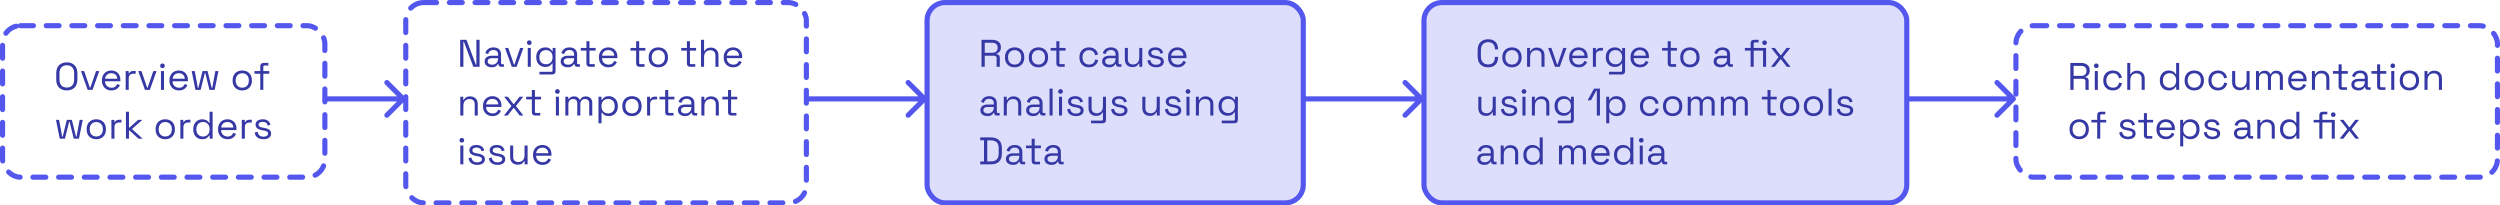 <svg width="1947" height="160" viewBox="0 0 1947 160" fill="none" xmlns="http://www.w3.org/2000/svg">
<path d="M52.02 70.42C49.52 70.42 47.52 69.7 46.02 68.26C44.54 66.8 43.8 64.68 43.8 61.9V57.1C43.8 54.32 44.54 52.21 46.02 50.77C47.52 49.31 49.52 48.58 52.02 48.58C54.54 48.58 56.54 49.31 58.02 50.77C59.52 52.21 60.27 54.32 60.27 57.1V61.9C60.27 64.68 59.52 66.8 58.02 68.26C56.54 69.7 54.54 70.42 52.02 70.42ZM52.02 68.17C53.84 68.17 55.25 67.63 56.25 66.55C57.25 65.45 57.75 63.93 57.75 61.99V57.01C57.75 55.07 57.25 53.56 56.25 52.48C55.25 51.38 53.84 50.83 52.02 50.83C50.22 50.83 48.82 51.38 47.82 52.48C46.82 53.56 46.32 55.07 46.32 57.01V61.99C46.32 63.93 46.82 65.45 47.82 66.55C48.82 67.63 50.22 68.17 52.02 68.17ZM68.278 70L63.028 55.33H65.548L69.958 68.23H70.378L74.788 55.33H77.308L72.058 70H68.278ZM86.835 70.42C85.355 70.42 84.055 70.11 82.935 69.49C81.815 68.85 80.945 67.96 80.325 66.82C79.705 65.68 79.395 64.36 79.395 62.86V62.5C79.395 60.98 79.705 59.65 80.325 58.51C80.945 57.37 81.805 56.49 82.905 55.87C84.005 55.23 85.265 54.91 86.685 54.91C88.065 54.91 89.285 55.21 90.345 55.81C91.405 56.39 92.235 57.23 92.835 58.33C93.435 59.43 93.735 60.72 93.735 62.2V63.28H81.765C81.825 64.86 82.335 66.1 83.295 67C84.255 67.88 85.455 68.32 86.895 68.32C88.155 68.32 89.125 68.03 89.805 67.45C90.485 66.87 91.005 66.18 91.365 65.38L93.405 66.37C93.105 66.99 92.685 67.61 92.145 68.23C91.625 68.85 90.935 69.37 90.075 69.79C89.235 70.21 88.155 70.42 86.835 70.42ZM81.795 61.33H91.335C91.255 59.97 90.785 58.91 89.925 58.15C89.085 57.39 88.005 57.01 86.685 57.01C85.345 57.01 84.245 57.39 83.385 58.15C82.525 58.91 81.995 59.97 81.795 61.33ZM97.869 70V55.33H100.179V57.13H100.599C100.859 56.49 101.259 56.02 101.799 55.72C102.339 55.42 103.049 55.27 103.929 55.27H105.669V57.43H103.779C102.719 57.43 101.859 57.73 101.199 58.33C100.559 58.91 100.239 59.82 100.239 61.06V70H97.869ZM112.898 70L107.648 55.33H110.168L114.578 68.23H114.998L119.408 55.33H121.928L116.678 70H112.898ZM125.349 70V55.33H127.719V70H125.349ZM126.549 53.05C126.029 53.05 125.589 52.88 125.229 52.54C124.889 52.2 124.719 51.77 124.719 51.25C124.719 50.71 124.889 50.27 125.229 49.93C125.589 49.59 126.029 49.42 126.549 49.42C127.069 49.42 127.499 49.59 127.839 49.93C128.179 50.27 128.349 50.71 128.349 51.25C128.349 51.77 128.179 52.2 127.839 52.54C127.499 52.88 127.069 53.05 126.549 53.05ZM139.423 70.42C137.943 70.42 136.643 70.11 135.523 69.49C134.403 68.85 133.533 67.96 132.913 66.82C132.293 65.68 131.983 64.36 131.983 62.86V62.5C131.983 60.98 132.293 59.65 132.913 58.51C133.533 57.37 134.393 56.49 135.493 55.87C136.593 55.23 137.853 54.91 139.273 54.91C140.653 54.91 141.873 55.21 142.933 55.81C143.993 56.39 144.823 57.23 145.423 58.33C146.023 59.43 146.323 60.72 146.323 62.2V63.28H134.353C134.413 64.86 134.923 66.1 135.883 67C136.843 67.88 138.043 68.32 139.483 68.32C140.743 68.32 141.713 68.03 142.393 67.45C143.073 66.87 143.593 66.18 143.953 65.38L145.993 66.37C145.693 66.99 145.273 67.61 144.733 68.23C144.213 68.85 143.523 69.37 142.663 69.79C141.823 70.21 140.743 70.42 139.423 70.42ZM134.383 61.33H143.923C143.843 59.97 143.373 58.91 142.513 58.15C141.673 57.39 140.593 57.01 139.273 57.01C137.933 57.01 136.833 57.39 135.973 58.15C135.113 58.91 134.583 59.97 134.383 61.33ZM152.204 70L149.264 55.33H151.664L154.094 68.41H154.514L157.724 55.33H161.654L164.864 68.41H165.284L167.714 55.33H170.114L167.174 70H163.124L159.884 56.92H159.494L156.254 70H152.204ZM188.672 70.42C187.192 70.42 185.882 70.11 184.742 69.49C183.622 68.87 182.742 68 182.102 66.88C181.482 65.74 181.172 64.4 181.172 62.86V62.47C181.172 60.95 181.482 59.62 182.102 58.48C182.742 57.34 183.622 56.46 184.742 55.84C185.882 55.22 187.192 54.91 188.672 54.91C190.152 54.91 191.452 55.22 192.572 55.84C193.712 56.46 194.592 57.34 195.212 58.48C195.852 59.62 196.172 60.95 196.172 62.47V62.86C196.172 64.4 195.852 65.74 195.212 66.88C194.592 68 193.712 68.87 192.572 69.49C191.452 70.11 190.152 70.42 188.672 70.42ZM188.672 68.29C190.232 68.29 191.472 67.8 192.392 66.82C193.332 65.82 193.802 64.48 193.802 62.8V62.53C193.802 60.85 193.332 59.52 192.392 58.54C191.472 57.54 190.232 57.04 188.672 57.04C187.132 57.04 185.892 57.54 184.952 58.54C184.012 59.52 183.542 60.85 183.542 62.53V62.8C183.542 64.48 184.012 65.82 184.952 66.82C185.892 67.8 187.132 68.29 188.672 68.29ZM202.702 70V57.4H198.202V55.33H202.702V51.58C202.702 50.78 202.922 50.15 203.362 49.69C203.822 49.23 204.472 49 205.312 49H209.002V51.04H205.972C205.372 51.04 205.072 51.34 205.072 51.94V55.33H209.692V57.4H205.072V70H202.702ZM46.53 108L43.59 93.33H45.99L48.42 106.41H48.84L52.05 93.33H55.98L59.19 106.41H59.61L62.04 93.33H64.44L61.5 108H57.45L54.21 94.92H53.82L50.58 108H46.53ZM75.001 108.42C73.52 108.42 72.21 108.11 71.07 107.49C69.951 106.87 69.07 106 68.43 104.88C67.811 103.74 67.501 102.4 67.501 100.86V100.47C67.501 98.95 67.811 97.62 68.43 96.48C69.07 95.34 69.951 94.46 71.07 93.84C72.21 93.22 73.52 92.91 75.001 92.91C76.481 92.91 77.781 93.22 78.9 93.84C80.04 94.46 80.921 95.34 81.54 96.48C82.18 97.62 82.501 98.95 82.501 100.47V100.86C82.501 102.4 82.18 103.74 81.54 104.88C80.921 106 80.04 106.87 78.9 107.49C77.781 108.11 76.481 108.42 75.001 108.42ZM75.001 106.29C76.561 106.29 77.8 105.8 78.721 104.82C79.66 103.82 80.13 102.48 80.13 100.8V100.53C80.13 98.85 79.66 97.52 78.721 96.54C77.8 95.54 76.561 95.04 75.001 95.04C73.46 95.04 72.221 95.54 71.281 96.54C70.341 97.52 69.871 98.85 69.871 100.53V100.8C69.871 102.48 70.341 103.82 71.281 104.82C72.221 105.8 73.46 106.29 75.001 106.29ZM86.765 108V93.33H89.075V95.13H89.495C89.755 94.49 90.155 94.02 90.695 93.72C91.235 93.42 91.945 93.27 92.825 93.27H94.565V95.43H92.675C91.615 95.43 90.755 95.73 90.095 96.33C89.455 96.91 89.135 97.82 89.135 99.06V108H86.765ZM98.074 108V87H100.444V99.36H100.864L107.584 93.33H110.884L102.754 100.47L111.124 108H107.854L100.864 101.61H100.444V108H98.074ZM128.702 108.42C127.222 108.42 125.912 108.11 124.772 107.49C123.652 106.87 122.772 106 122.132 104.88C121.512 103.74 121.202 102.4 121.202 100.86V100.47C121.202 98.95 121.512 97.62 122.132 96.48C122.772 95.34 123.652 94.46 124.772 93.84C125.912 93.22 127.222 92.91 128.702 92.91C130.182 92.91 131.482 93.22 132.602 93.84C133.742 94.46 134.622 95.34 135.242 96.48C135.882 97.62 136.202 98.95 136.202 100.47V100.86C136.202 102.4 135.882 103.74 135.242 104.88C134.622 106 133.742 106.87 132.602 107.49C131.482 108.11 130.182 108.42 128.702 108.42ZM128.702 106.29C130.262 106.29 131.502 105.8 132.422 104.82C133.362 103.82 133.832 102.48 133.832 100.8V100.53C133.832 98.85 133.362 97.52 132.422 96.54C131.502 95.54 130.262 95.04 128.702 95.04C127.162 95.04 125.922 95.54 124.982 96.54C124.042 97.52 123.572 98.85 123.572 100.53V100.8C123.572 102.48 124.042 103.82 124.982 104.82C125.922 105.8 127.162 106.29 128.702 106.29ZM140.467 108V93.33H142.777V95.13H143.197C143.457 94.49 143.857 94.02 144.397 93.72C144.937 93.42 145.647 93.27 146.527 93.27H148.267V95.43H146.377C145.317 95.43 144.457 95.73 143.797 96.33C143.157 96.91 142.837 97.82 142.837 99.06V108H140.467ZM157.458 108.42C156.198 108.42 155.038 108.12 153.978 107.52C152.918 106.92 152.078 106.05 151.458 104.91C150.838 103.77 150.528 102.42 150.528 100.86V100.47C150.528 98.91 150.838 97.57 151.458 96.45C152.078 95.31 152.908 94.44 153.948 93.84C155.008 93.22 156.178 92.91 157.458 92.91C158.478 92.91 159.338 93.05 160.038 93.33C160.758 93.59 161.338 93.93 161.778 94.35C162.218 94.75 162.558 95.18 162.798 95.64H163.218V87H165.588V108H163.278V105.57H162.858C162.458 106.31 161.838 106.97 160.998 107.55C160.158 108.13 158.978 108.42 157.458 108.42ZM158.088 106.32C159.608 106.32 160.838 105.84 161.778 104.88C162.738 103.9 163.218 102.54 163.218 100.8V100.53C163.218 98.79 162.738 97.44 161.778 96.48C160.838 95.5 159.608 95.01 158.088 95.01C156.588 95.01 155.348 95.5 154.368 96.48C153.408 97.44 152.928 98.79 152.928 100.53V100.8C152.928 102.54 153.408 103.9 154.368 104.88C155.348 105.84 156.588 106.32 158.088 106.32ZM177.274 108.42C175.794 108.42 174.494 108.11 173.374 107.49C172.254 106.85 171.384 105.96 170.764 104.82C170.144 103.68 169.834 102.36 169.834 100.86V100.5C169.834 98.98 170.144 97.65 170.764 96.51C171.384 95.37 172.244 94.49 173.344 93.87C174.444 93.23 175.704 92.91 177.124 92.91C178.504 92.91 179.724 93.21 180.784 93.81C181.844 94.39 182.674 95.23 183.274 96.33C183.874 97.43 184.174 98.72 184.174 100.2V101.28H172.204C172.264 102.86 172.774 104.1 173.734 105C174.694 105.88 175.894 106.32 177.334 106.32C178.594 106.32 179.564 106.03 180.244 105.45C180.924 104.87 181.444 104.18 181.804 103.38L183.844 104.37C183.544 104.99 183.124 105.61 182.584 106.23C182.064 106.85 181.374 107.37 180.514 107.79C179.674 108.21 178.594 108.42 177.274 108.42ZM172.234 99.33H181.774C181.694 97.97 181.224 96.91 180.364 96.15C179.524 95.39 178.444 95.01 177.124 95.01C175.784 95.01 174.684 95.39 173.824 96.15C172.964 96.91 172.434 97.97 172.234 99.33ZM188.308 108V93.33H190.618V95.13H191.038C191.298 94.49 191.698 94.02 192.238 93.72C192.778 93.42 193.488 93.27 194.368 93.27H196.108V95.43H194.218C193.158 95.43 192.298 95.73 191.638 96.33C190.998 96.91 190.678 97.82 190.678 99.06V108H188.308ZM205.234 108.42C203.414 108.42 201.874 108 200.614 107.16C199.374 106.32 198.624 104.99 198.364 103.17L200.614 102.66C200.774 103.62 201.074 104.38 201.514 104.94C201.954 105.48 202.494 105.87 203.134 106.11C203.794 106.33 204.494 106.44 205.234 106.44C206.334 106.44 207.204 106.22 207.844 105.78C208.484 105.34 208.804 104.75 208.804 104.01C208.804 103.25 208.494 102.72 207.874 102.42C207.274 102.1 206.444 101.84 205.384 101.64L204.154 101.43C203.214 101.27 202.354 101.02 201.574 100.68C200.794 100.34 200.174 99.88 199.714 99.3C199.254 98.72 199.024 97.99 199.024 97.11C199.024 95.79 199.534 94.76 200.554 94.02C201.574 93.28 202.924 92.91 204.604 92.91C206.264 92.91 207.604 93.29 208.624 94.05C209.664 94.79 210.334 95.84 210.634 97.2L208.414 97.77C208.234 96.71 207.804 95.97 207.124 95.55C206.444 95.11 205.604 94.89 204.604 94.89C203.604 94.89 202.814 95.08 202.234 95.46C201.654 95.82 201.364 96.36 201.364 97.08C201.364 97.78 201.634 98.3 202.174 98.64C202.734 98.96 203.474 99.2 204.394 99.36L205.624 99.57C206.664 99.75 207.594 100 208.414 100.32C209.254 100.62 209.914 101.06 210.394 101.64C210.894 102.22 211.144 102.98 211.144 103.92C211.144 105.36 210.604 106.47 209.524 107.25C208.464 108.03 207.034 108.42 205.234 108.42Z" fill="#3538A5"/>
<rect x="2" y="20" width="251" height="118" rx="14" stroke="#5357EE" stroke-width="4" stroke-linecap="round" stroke-dasharray="10 10"/>
<path d="M358.4 52V31H363.29L370.61 50.41H371V31H373.49V52H368.6L361.31 32.56H360.89V52H358.4ZM382.912 52.42C381.892 52.42 380.962 52.24 380.122 51.88C379.282 51.52 378.622 51 378.142 50.32C377.662 49.64 377.422 48.81 377.422 47.83C377.422 46.83 377.662 46.01 378.142 45.37C378.622 44.71 379.282 44.22 380.122 43.9C380.962 43.56 381.902 43.39 382.942 43.39H387.892V42.31C387.892 41.27 387.582 40.45 386.962 39.85C386.362 39.25 385.462 38.95 384.262 38.95C383.082 38.95 382.162 39.24 381.502 39.82C380.842 40.38 380.392 41.14 380.152 42.1L377.932 41.38C378.172 40.56 378.552 39.82 379.072 39.16C379.592 38.48 380.282 37.94 381.142 37.54C382.022 37.12 383.072 36.91 384.292 36.91C386.172 36.91 387.632 37.4 388.672 38.38C389.712 39.34 390.232 40.7 390.232 42.46V49.09C390.232 49.69 390.512 49.99 391.072 49.99H392.422V52H390.352C389.692 52 389.162 51.82 388.762 51.46C388.362 51.08 388.162 50.58 388.162 49.96V49.81H387.802C387.582 50.19 387.282 50.59 386.902 51.01C386.542 51.41 386.042 51.74 385.402 52C384.762 52.28 383.932 52.42 382.912 52.42ZM383.182 50.38C384.582 50.38 385.712 49.97 386.572 49.15C387.452 48.31 387.892 47.14 387.892 45.64V45.31H383.032C382.092 45.31 381.312 45.52 380.692 45.94C380.092 46.34 379.792 46.95 379.792 47.77C379.792 48.59 380.102 49.23 380.722 49.69C381.362 50.15 382.182 50.38 383.182 50.38ZM398.567 52L393.317 37.33H395.837L400.247 50.23H400.667L405.077 37.33H407.597L402.347 52H398.567ZM411.019 52V37.33H413.389V52H411.019ZM412.219 35.05C411.699 35.05 411.259 34.88 410.899 34.54C410.559 34.2 410.389 33.77 410.389 33.25C410.389 32.71 410.559 32.27 410.899 31.93C411.259 31.59 411.699 31.42 412.219 31.42C412.739 31.42 413.169 31.59 413.509 31.93C413.849 32.27 414.019 32.71 414.019 33.25C414.019 33.77 413.849 34.2 413.509 34.54C413.169 34.88 412.739 35.05 412.219 35.05ZM417.653 44.74V44.32C417.653 42.78 417.963 41.46 418.583 40.36C419.203 39.26 420.043 38.41 421.103 37.81C422.163 37.21 423.323 36.91 424.583 36.91C426.123 36.91 427.303 37.21 428.123 37.81C428.963 38.39 429.583 39.04 429.983 39.76H430.403V37.33H432.653V55.42C432.653 56.22 432.433 56.85 431.993 57.31C431.553 57.77 430.913 58 430.073 58H420.113V55.9H429.443C430.043 55.9 430.343 55.6 430.343 55V49.42H429.923C429.683 49.86 429.343 50.29 428.903 50.71C428.463 51.13 427.893 51.48 427.193 51.76C426.493 52.02 425.623 52.15 424.583 52.15C423.323 52.15 422.163 51.85 421.103 51.25C420.043 50.65 419.203 49.8 418.583 48.7C417.963 47.58 417.653 46.26 417.653 44.74ZM425.213 50.05C426.733 50.05 427.963 49.57 428.903 48.61C429.863 47.65 430.343 46.33 430.343 44.65V44.41C430.343 42.71 429.863 41.39 428.903 40.45C427.963 39.49 426.733 39.01 425.213 39.01C423.713 39.01 422.473 39.49 421.493 40.45C420.533 41.39 420.053 42.71 420.053 44.41V44.65C420.053 46.33 420.533 47.65 421.493 48.61C422.473 49.57 423.713 50.05 425.213 50.05ZM442.121 52.42C441.101 52.42 440.171 52.24 439.331 51.88C438.491 51.52 437.831 51 437.351 50.32C436.871 49.64 436.631 48.81 436.631 47.83C436.631 46.83 436.871 46.01 437.351 45.37C437.831 44.71 438.491 44.22 439.331 43.9C440.171 43.56 441.111 43.39 442.151 43.39H447.101V42.31C447.101 41.27 446.791 40.45 446.171 39.85C445.571 39.25 444.671 38.95 443.471 38.95C442.291 38.95 441.371 39.24 440.711 39.82C440.051 40.38 439.601 41.14 439.361 42.1L437.141 41.38C437.381 40.56 437.761 39.82 438.281 39.16C438.801 38.48 439.491 37.94 440.351 37.54C441.231 37.12 442.281 36.91 443.501 36.91C445.381 36.91 446.841 37.4 447.881 38.38C448.921 39.34 449.441 40.7 449.441 42.46V49.09C449.441 49.69 449.721 49.99 450.281 49.99H451.631V52H449.561C448.901 52 448.371 51.82 447.971 51.46C447.571 51.08 447.371 50.58 447.371 49.96V49.81H447.011C446.791 50.19 446.491 50.59 446.111 51.01C445.751 51.41 445.251 51.74 444.611 52C443.971 52.28 443.141 52.42 442.121 52.42ZM442.391 50.38C443.791 50.38 444.921 49.97 445.781 49.15C446.661 48.31 447.101 47.14 447.101 45.64V45.31H442.241C441.301 45.31 440.521 45.52 439.901 45.94C439.301 46.34 439.001 46.95 439.001 47.77C439.001 48.59 439.311 49.23 439.931 49.69C440.571 50.15 441.391 50.38 442.391 50.38ZM459.31 52C458.47 52 457.82 51.77 457.36 51.31C456.92 50.85 456.7 50.22 456.7 49.42V39.4H452.29V37.33H456.7V32.11H459.07V37.33H463.87V39.4H459.07V49.06C459.07 49.66 459.36 49.96 459.94 49.96H463.21V52H459.31ZM473.901 52.42C472.421 52.42 471.121 52.11 470.001 51.49C468.881 50.85 468.011 49.96 467.391 48.82C466.771 47.68 466.461 46.36 466.461 44.86V44.5C466.461 42.98 466.771 41.65 467.391 40.51C468.011 39.37 468.871 38.49 469.971 37.87C471.071 37.23 472.331 36.91 473.751 36.91C475.131 36.91 476.351 37.21 477.411 37.81C478.471 38.39 479.301 39.23 479.901 40.33C480.501 41.43 480.801 42.72 480.801 44.2V45.28H468.831C468.891 46.86 469.401 48.1 470.361 49C471.321 49.88 472.521 50.32 473.961 50.32C475.221 50.32 476.191 50.03 476.871 49.45C477.551 48.87 478.071 48.18 478.431 47.38L480.471 48.37C480.171 48.99 479.751 49.61 479.211 50.23C478.691 50.85 478.001 51.37 477.141 51.79C476.301 52.21 475.221 52.42 473.901 52.42ZM468.861 43.33H478.401C478.321 41.97 477.851 40.91 476.991 40.15C476.151 39.39 475.071 39.01 473.751 39.01C472.411 39.01 471.311 39.39 470.451 40.15C469.591 40.91 469.061 41.97 468.861 43.33ZM498.04 52C497.2 52 496.55 51.77 496.09 51.31C495.65 50.85 495.43 50.22 495.43 49.42V39.4H491.02V37.33H495.43V32.11H497.8V37.33H502.6V39.4H497.8V49.06C497.8 49.66 498.09 49.96 498.67 49.96H501.94V52H498.04ZM512.692 52.42C511.212 52.42 509.902 52.11 508.762 51.49C507.642 50.87 506.762 50 506.122 48.88C505.502 47.74 505.192 46.4 505.192 44.86V44.47C505.192 42.95 505.502 41.62 506.122 40.48C506.762 39.34 507.642 38.46 508.762 37.84C509.902 37.22 511.212 36.91 512.692 36.91C514.172 36.91 515.472 37.22 516.592 37.84C517.732 38.46 518.612 39.34 519.232 40.48C519.872 41.62 520.192 42.95 520.192 44.47V44.86C520.192 46.4 519.872 47.74 519.232 48.88C518.612 50 517.732 50.87 516.592 51.49C515.472 52.11 514.172 52.42 512.692 52.42ZM512.692 50.29C514.252 50.29 515.492 49.8 516.412 48.82C517.352 47.82 517.822 46.48 517.822 44.8V44.53C517.822 42.85 517.352 41.52 516.412 40.54C515.492 39.54 514.252 39.04 512.692 39.04C511.152 39.04 509.912 39.54 508.972 40.54C508.032 41.52 507.562 42.85 507.562 44.53V44.8C507.562 46.48 508.032 47.82 508.972 48.82C509.912 49.8 511.152 50.29 512.692 50.29ZM537.562 52C536.722 52 536.072 51.77 535.612 51.31C535.172 50.85 534.952 50.22 534.952 49.42V39.4H530.542V37.33H534.952V32.11H537.322V37.33H542.122V39.4H537.322V49.06C537.322 49.66 537.612 49.96 538.192 49.96H541.462V52H537.562ZM545.961 52V31H548.331V39.67H548.751C548.951 39.23 549.251 38.82 549.651 38.44C550.071 38.04 550.601 37.71 551.241 37.45C551.901 37.19 552.731 37.06 553.731 37.06C554.831 37.06 555.811 37.3 556.671 37.78C557.551 38.24 558.251 38.92 558.771 39.82C559.291 40.7 559.551 41.8 559.551 43.12V52H557.181V43.3C557.181 41.84 556.811 40.78 556.071 40.12C555.351 39.46 554.371 39.13 553.131 39.13C551.711 39.13 550.551 39.59 549.651 40.51C548.771 41.43 548.331 42.8 548.331 44.62V52H545.961ZM571.079 52.42C569.599 52.42 568.299 52.11 567.179 51.49C566.059 50.85 565.189 49.96 564.569 48.82C563.949 47.68 563.639 46.36 563.639 44.86V44.5C563.639 42.98 563.949 41.65 564.569 40.51C565.189 39.37 566.049 38.49 567.149 37.87C568.249 37.23 569.509 36.91 570.929 36.91C572.309 36.91 573.529 37.21 574.589 37.81C575.649 38.39 576.479 39.23 577.079 40.33C577.679 41.43 577.979 42.72 577.979 44.2V45.28H566.009C566.069 46.86 566.579 48.1 567.539 49C568.499 49.88 569.699 50.32 571.139 50.32C572.399 50.32 573.369 50.03 574.049 49.45C574.729 48.87 575.249 48.18 575.609 47.38L577.649 48.37C577.349 48.99 576.929 49.61 576.389 50.23C575.869 50.85 575.179 51.37 574.319 51.79C573.479 52.21 572.399 52.42 571.079 52.42ZM566.039 43.33H575.579C575.499 41.97 575.029 40.91 574.169 40.15C573.329 39.39 572.249 39.01 570.929 39.01C569.589 39.01 568.489 39.39 567.629 40.15C566.769 40.91 566.239 41.97 566.039 43.33ZM358.49 90V75.33H360.8V77.82H361.22C361.54 77.12 362.08 76.49 362.84 75.93C363.62 75.35 364.76 75.06 366.26 75.06C367.36 75.06 368.34 75.29 369.2 75.75C370.08 76.21 370.78 76.89 371.3 77.79C371.82 78.69 372.08 79.8 372.08 81.12V90H369.71V81.3C369.71 79.84 369.34 78.78 368.6 78.12C367.88 77.46 366.9 77.13 365.66 77.13C364.24 77.13 363.08 77.59 362.18 78.51C361.3 79.43 360.86 80.8 360.86 82.62V90H358.49ZM383.608 90.42C382.128 90.42 380.828 90.11 379.708 89.49C378.588 88.85 377.718 87.96 377.098 86.82C376.478 85.68 376.168 84.36 376.168 82.86V82.5C376.168 80.98 376.478 79.65 377.098 78.51C377.718 77.37 378.578 76.49 379.678 75.87C380.778 75.23 382.038 74.91 383.458 74.91C384.838 74.91 386.058 75.21 387.118 75.81C388.178 76.39 389.008 77.23 389.608 78.33C390.208 79.43 390.508 80.72 390.508 82.2V83.28H378.538C378.598 84.86 379.108 86.1 380.068 87C381.028 87.88 382.228 88.32 383.668 88.32C384.928 88.32 385.898 88.03 386.578 87.45C387.258 86.87 387.778 86.18 388.138 85.38L390.178 86.37C389.878 86.99 389.458 87.61 388.918 88.23C388.398 88.85 387.708 89.37 386.848 89.79C386.008 90.21 384.928 90.42 383.608 90.42ZM378.568 81.33H388.108C388.028 79.97 387.558 78.91 386.698 78.15C385.858 77.39 384.778 77.01 383.458 77.01C382.118 77.01 381.018 77.39 380.158 78.15C379.298 78.91 378.768 79.97 378.568 81.33ZM392.446 90L398.326 82.56L392.626 75.33H395.476L399.856 81H400.276L404.626 75.33H407.506L401.776 82.56L407.656 90H404.776L400.276 84.15H399.856L395.356 90H392.446ZM416.829 90C415.989 90 415.339 89.77 414.879 89.31C414.439 88.85 414.219 88.22 414.219 87.42V77.4H409.809V75.33H414.219V70.11H416.589V75.33H421.389V77.4H416.589V87.06C416.589 87.66 416.879 87.96 417.459 87.96H420.729V90H416.829ZM432.933 90V75.33H435.303V90H432.933ZM434.133 73.05C433.613 73.05 433.173 72.88 432.813 72.54C432.473 72.2 432.303 71.77 432.303 71.25C432.303 70.71 432.473 70.27 432.813 69.93C433.173 69.59 433.613 69.42 434.133 69.42C434.653 69.42 435.083 69.59 435.423 69.93C435.763 70.27 435.933 70.71 435.933 71.25C435.933 71.77 435.763 72.2 435.423 72.54C435.083 72.88 434.653 73.05 434.133 73.05ZM440.287 90V75.33H442.597V77.16H443.017C443.297 76.64 443.757 76.16 444.397 75.72C445.037 75.28 445.937 75.06 447.097 75.06C448.237 75.06 449.157 75.31 449.857 75.81C450.577 76.31 451.097 76.92 451.417 77.64H451.837C452.177 76.92 452.687 76.31 453.367 75.81C454.067 75.31 455.037 75.06 456.277 75.06C457.257 75.06 458.117 75.26 458.857 75.66C459.597 76.06 460.177 76.64 460.597 77.4C461.037 78.14 461.257 79.03 461.257 80.07V90H458.887V80.28C458.887 79.3 458.597 78.53 458.017 77.97C457.457 77.39 456.667 77.1 455.647 77.1C454.567 77.1 453.677 77.45 452.977 78.15C452.297 78.85 451.957 79.86 451.957 81.18V90H449.587V80.28C449.587 79.3 449.297 78.53 448.717 77.97C448.157 77.39 447.367 77.1 446.347 77.1C445.267 77.1 444.377 77.45 443.677 78.15C442.997 78.85 442.657 79.86 442.657 81.18V90H440.287ZM466.097 96V75.33H468.407V77.76H468.827C469.207 77.02 469.817 76.36 470.657 75.78C471.517 75.2 472.707 74.91 474.227 74.91C475.487 74.91 476.637 75.22 477.677 75.84C478.737 76.44 479.577 77.3 480.197 78.42C480.837 79.54 481.157 80.89 481.157 82.47V82.86C481.157 84.42 480.847 85.77 480.227 86.91C479.607 88.05 478.767 88.92 477.707 89.52C476.667 90.12 475.507 90.42 474.227 90.42C473.207 90.42 472.337 90.28 471.617 90C470.917 89.74 470.347 89.4 469.907 88.98C469.467 88.56 469.127 88.13 468.887 87.69H468.467V96H466.097ZM473.597 88.32C475.117 88.32 476.347 87.84 477.287 86.88C478.247 85.9 478.727 84.54 478.727 82.8V82.53C478.727 80.79 478.247 79.44 477.287 78.48C476.347 77.5 475.117 77.01 473.597 77.01C472.097 77.01 470.857 77.5 469.877 78.48C468.917 79.44 468.437 80.79 468.437 82.53V82.8C468.437 84.54 468.917 85.9 469.877 86.88C470.857 87.84 472.097 88.32 473.597 88.32ZM492.184 90.42C490.704 90.42 489.394 90.11 488.254 89.49C487.134 88.87 486.254 88 485.614 86.88C484.994 85.74 484.684 84.4 484.684 82.86V82.47C484.684 80.95 484.994 79.62 485.614 78.48C486.254 77.34 487.134 76.46 488.254 75.84C489.394 75.22 490.704 74.91 492.184 74.91C493.664 74.91 494.964 75.22 496.084 75.84C497.224 76.46 498.104 77.34 498.724 78.48C499.364 79.62 499.684 80.95 499.684 82.47V82.86C499.684 84.4 499.364 85.74 498.724 86.88C498.104 88 497.224 88.87 496.084 89.49C494.964 90.11 493.664 90.42 492.184 90.42ZM492.184 88.29C493.744 88.29 494.984 87.8 495.904 86.82C496.844 85.82 497.314 84.48 497.314 82.8V82.53C497.314 80.85 496.844 79.52 495.904 78.54C494.984 77.54 493.744 77.04 492.184 77.04C490.644 77.04 489.404 77.54 488.464 78.54C487.524 79.52 487.054 80.85 487.054 82.53V82.8C487.054 84.48 487.524 85.82 488.464 86.82C489.404 87.8 490.644 88.29 492.184 88.29ZM503.949 90V75.33H506.259V77.13H506.679C506.939 76.49 507.339 76.02 507.879 75.72C508.419 75.42 509.129 75.27 510.009 75.27H511.749V77.43H509.859C508.799 77.43 507.939 77.73 507.279 78.33C506.639 78.91 506.319 79.82 506.319 81.06V90H503.949ZM520.658 90C519.818 90 519.168 89.77 518.708 89.31C518.268 88.85 518.048 88.22 518.048 87.42V77.4H513.638V75.33H518.048V70.11H520.418V75.33H525.218V77.4H520.418V87.06C520.418 87.66 520.708 87.96 521.288 87.96H524.558V90H520.658ZM533.469 90.42C532.449 90.42 531.519 90.24 530.679 89.88C529.839 89.52 529.179 89 528.699 88.32C528.219 87.64 527.979 86.81 527.979 85.83C527.979 84.83 528.219 84.01 528.699 83.37C529.179 82.71 529.839 82.22 530.679 81.9C531.519 81.56 532.459 81.39 533.499 81.39H538.449V80.31C538.449 79.27 538.139 78.45 537.519 77.85C536.919 77.25 536.019 76.95 534.819 76.95C533.639 76.95 532.719 77.24 532.059 77.82C531.399 78.38 530.949 79.14 530.709 80.1L528.489 79.38C528.729 78.56 529.109 77.82 529.629 77.16C530.149 76.48 530.839 75.94 531.699 75.54C532.579 75.12 533.629 74.91 534.849 74.91C536.729 74.91 538.189 75.4 539.229 76.38C540.269 77.34 540.789 78.7 540.789 80.46V87.09C540.789 87.69 541.069 87.99 541.629 87.99H542.979V90H540.909C540.249 90 539.719 89.82 539.319 89.46C538.919 89.08 538.719 88.58 538.719 87.96V87.81H538.359C538.139 88.19 537.839 88.59 537.459 89.01C537.099 89.41 536.599 89.74 535.959 90C535.319 90.28 534.489 90.42 533.469 90.42ZM533.739 88.38C535.139 88.38 536.269 87.97 537.129 87.15C538.009 86.31 538.449 85.14 538.449 83.64V83.31H533.589C532.649 83.31 531.869 83.52 531.249 83.94C530.649 84.34 530.349 84.95 530.349 85.77C530.349 86.59 530.659 87.23 531.279 87.69C531.919 88.15 532.739 88.38 533.739 88.38ZM546.224 90V75.33H548.534V77.82H548.954C549.274 77.12 549.814 76.49 550.574 75.93C551.354 75.35 552.494 75.06 553.994 75.06C555.094 75.06 556.074 75.29 556.934 75.75C557.814 76.21 558.514 76.89 559.034 77.79C559.554 78.69 559.814 79.8 559.814 81.12V90H557.444V81.3C557.444 79.84 557.074 78.78 556.334 78.12C555.614 77.46 554.634 77.13 553.394 77.13C551.974 77.13 550.814 77.59 549.914 78.51C549.034 79.43 548.594 80.8 548.594 82.62V90H546.224ZM569.613 90C568.773 90 568.123 89.77 567.663 89.31C567.223 88.85 567.003 88.22 567.003 87.42V77.4H562.593V75.33H567.003V70.11H569.373V75.33H574.173V77.4H569.373V87.06C569.373 87.66 569.663 87.96 570.243 87.96H573.513V90H569.613ZM358.49 128V113.33H360.86V128H358.49ZM359.69 111.05C359.17 111.05 358.73 110.88 358.37 110.54C358.03 110.2 357.86 109.77 357.86 109.25C357.86 108.71 358.03 108.27 358.37 107.93C358.73 107.59 359.17 107.42 359.69 107.42C360.21 107.42 360.64 107.59 360.98 107.93C361.32 108.27 361.49 108.71 361.49 109.25C361.49 109.77 361.32 110.2 360.98 110.54C360.64 110.88 360.21 111.05 359.69 111.05ZM371.754 128.42C369.934 128.42 368.394 128 367.134 127.16C365.894 126.32 365.144 124.99 364.884 123.17L367.134 122.66C367.294 123.62 367.594 124.38 368.034 124.94C368.474 125.48 369.014 125.87 369.654 126.11C370.314 126.33 371.014 126.44 371.754 126.44C372.854 126.44 373.724 126.22 374.364 125.78C375.004 125.34 375.324 124.75 375.324 124.01C375.324 123.25 375.014 122.72 374.394 122.42C373.794 122.1 372.964 121.84 371.904 121.64L370.674 121.43C369.734 121.27 368.874 121.02 368.094 120.68C367.314 120.34 366.694 119.88 366.234 119.3C365.774 118.72 365.544 117.99 365.544 117.11C365.544 115.79 366.054 114.76 367.074 114.02C368.094 113.28 369.444 112.91 371.124 112.91C372.784 112.91 374.124 113.29 375.144 114.05C376.184 114.79 376.854 115.84 377.154 117.2L374.934 117.77C374.754 116.71 374.324 115.97 373.644 115.55C372.964 115.11 372.124 114.89 371.124 114.89C370.124 114.89 369.334 115.08 368.754 115.46C368.174 115.82 367.884 116.36 367.884 117.08C367.884 117.78 368.154 118.3 368.694 118.64C369.254 118.96 369.994 119.2 370.914 119.36L372.144 119.57C373.184 119.75 374.114 120 374.934 120.32C375.774 120.62 376.434 121.06 376.914 121.64C377.414 122.22 377.664 122.98 377.664 123.92C377.664 125.36 377.124 126.47 376.044 127.25C374.984 128.03 373.554 128.42 371.754 128.42ZM387.574 128.42C385.754 128.42 384.214 128 382.954 127.16C381.714 126.32 380.964 124.99 380.704 123.17L382.954 122.66C383.114 123.62 383.414 124.38 383.854 124.94C384.294 125.48 384.834 125.87 385.474 126.11C386.134 126.33 386.834 126.44 387.574 126.44C388.674 126.44 389.544 126.22 390.184 125.78C390.824 125.34 391.144 124.75 391.144 124.01C391.144 123.25 390.834 122.72 390.214 122.42C389.614 122.1 388.784 121.84 387.724 121.64L386.494 121.43C385.554 121.27 384.694 121.02 383.914 120.68C383.134 120.34 382.514 119.88 382.054 119.3C381.594 118.72 381.364 117.99 381.364 117.11C381.364 115.79 381.874 114.76 382.894 114.02C383.914 113.28 385.264 112.91 386.944 112.91C388.604 112.91 389.944 113.29 390.964 114.05C392.004 114.79 392.674 115.84 392.974 117.2L390.754 117.77C390.574 116.71 390.144 115.97 389.464 115.55C388.784 115.11 387.944 114.89 386.944 114.89C385.944 114.89 385.154 115.08 384.574 115.46C383.994 115.82 383.704 116.36 383.704 117.08C383.704 117.78 383.974 118.3 384.514 118.64C385.074 118.96 385.814 119.2 386.734 119.36L387.964 119.57C389.004 119.75 389.934 120 390.754 120.32C391.594 120.62 392.254 121.06 392.734 121.64C393.234 122.22 393.484 122.98 393.484 123.92C393.484 125.36 392.944 126.47 391.864 127.25C390.804 128.03 389.374 128.42 387.574 128.42ZM403.094 128.27C402.034 128.27 401.054 128.04 400.154 127.58C399.274 127.12 398.574 126.44 398.054 125.54C397.554 124.62 397.304 123.51 397.304 122.21V113.33H399.674V122.03C399.674 123.49 400.034 124.55 400.754 125.21C401.494 125.87 402.484 126.2 403.724 126.2C405.124 126.2 406.274 125.74 407.174 124.82C408.074 123.9 408.524 122.53 408.524 120.71V113.33H410.894V128H408.584V125.51H408.164C407.844 126.21 407.294 126.85 406.514 127.43C405.734 127.99 404.594 128.27 403.094 128.27ZM422.573 128.42C421.093 128.42 419.793 128.11 418.673 127.49C417.553 126.85 416.683 125.96 416.063 124.82C415.443 123.68 415.133 122.36 415.133 120.86V120.5C415.133 118.98 415.443 117.65 416.063 116.51C416.683 115.37 417.543 114.49 418.643 113.87C419.743 113.23 421.003 112.91 422.423 112.91C423.803 112.91 425.023 113.21 426.083 113.81C427.143 114.39 427.973 115.23 428.573 116.33C429.173 117.43 429.473 118.72 429.473 120.2V121.28H417.503C417.563 122.86 418.073 124.1 419.033 125C419.993 125.88 421.193 126.32 422.633 126.32C423.893 126.32 424.863 126.03 425.543 125.45C426.223 124.87 426.743 124.18 427.103 123.38L429.143 124.37C428.843 124.99 428.423 125.61 427.883 126.23C427.363 126.85 426.673 127.37 425.813 127.79C424.973 128.21 423.893 128.42 422.573 128.42ZM417.533 119.33H427.073C426.993 117.97 426.523 116.91 425.663 116.15C424.823 115.39 423.743 115.01 422.423 115.01C421.083 115.01 419.983 115.39 419.123 116.15C418.263 116.91 417.733 117.97 417.533 119.33Z" fill="#3538A5"/>
<rect x="316" y="2" width="312" height="156" rx="14" stroke="#5357EE" stroke-width="4" stroke-linecap="round" stroke-dasharray="10 10"/>
<rect x="722" y="2" width="293" height="156" rx="14" fill="#DDDDFC"/>
<path d="M764.4 52V31H772.89C774.19 31 775.33 31.23 776.31 31.69C777.31 32.13 778.09 32.77 778.65 33.61C779.21 34.43 779.49 35.42 779.49 36.58V36.91C779.49 38.29 779.16 39.38 778.5 40.18C777.84 40.98 777.06 41.52 776.16 41.8V42.22C776.88 42.24 777.47 42.48 777.93 42.94C778.41 43.38 778.65 44.05 778.65 44.95V52H776.16V45.25C776.16 44.65 775.99 44.19 775.65 43.87C775.33 43.55 774.84 43.39 774.18 43.39H766.92V52H764.4ZM766.92 41.11H772.65C774.03 41.11 775.09 40.78 775.83 40.12C776.59 39.44 776.97 38.5 776.97 37.3V37.09C776.97 35.89 776.6 34.96 775.86 34.3C775.12 33.62 774.05 33.28 772.65 33.28H766.92V41.11ZM790.196 52.42C788.716 52.42 787.406 52.11 786.266 51.49C785.146 50.87 784.266 50 783.626 48.88C783.006 47.74 782.696 46.4 782.696 44.86V44.47C782.696 42.95 783.006 41.62 783.626 40.48C784.266 39.34 785.146 38.46 786.266 37.84C787.406 37.22 788.716 36.91 790.196 36.91C791.676 36.91 792.976 37.22 794.096 37.84C795.236 38.46 796.116 39.34 796.736 40.48C797.376 41.62 797.696 42.95 797.696 44.47V44.86C797.696 46.4 797.376 47.74 796.736 48.88C796.116 50 795.236 50.87 794.096 51.49C792.976 52.11 791.676 52.42 790.196 52.42ZM790.196 50.29C791.756 50.29 792.996 49.8 793.916 48.82C794.856 47.82 795.326 46.48 795.326 44.8V44.53C795.326 42.85 794.856 41.52 793.916 40.54C792.996 39.54 791.756 39.04 790.196 39.04C788.656 39.04 787.416 39.54 786.476 40.54C785.536 41.52 785.066 42.85 785.066 44.53V44.8C785.066 46.48 785.536 47.82 786.476 48.82C787.416 49.8 788.656 50.29 790.196 50.29ZM808.741 52.42C807.261 52.42 805.951 52.11 804.811 51.49C803.691 50.87 802.811 50 802.171 48.88C801.551 47.74 801.241 46.4 801.241 44.86V44.47C801.241 42.95 801.551 41.62 802.171 40.48C802.811 39.34 803.691 38.46 804.811 37.84C805.951 37.22 807.261 36.91 808.741 36.91C810.221 36.91 811.521 37.22 812.641 37.84C813.781 38.46 814.661 39.34 815.281 40.48C815.921 41.62 816.241 42.95 816.241 44.47V44.86C816.241 46.4 815.921 47.74 815.281 48.88C814.661 50 813.781 50.87 812.641 51.49C811.521 52.11 810.221 52.42 808.741 52.42ZM808.741 50.29C810.301 50.29 811.541 49.8 812.461 48.82C813.401 47.82 813.871 46.48 813.871 44.8V44.53C813.871 42.85 813.401 41.52 812.461 40.54C811.541 39.54 810.301 39.04 808.741 39.04C807.201 39.04 805.961 39.54 805.021 40.54C804.081 41.52 803.611 42.85 803.611 44.53V44.8C803.611 46.48 804.081 47.82 805.021 48.82C805.961 49.8 807.201 50.29 808.741 50.29ZM825.29 52C824.45 52 823.8 51.77 823.34 51.31C822.9 50.85 822.68 50.22 822.68 49.42V39.4H818.27V37.33H822.68V32.11H825.05V37.33H829.85V39.4H825.05V49.06C825.05 49.66 825.34 49.96 825.92 49.96H829.19V52H825.29ZM848.144 52.42C846.724 52.42 845.444 52.12 844.304 51.52C843.184 50.9 842.294 50.02 841.634 48.88C840.994 47.74 840.674 46.39 840.674 44.83V44.5C840.674 42.92 840.994 41.57 841.634 40.45C842.294 39.31 843.184 38.44 844.304 37.84C845.444 37.22 846.724 36.91 848.144 36.91C849.544 36.91 850.734 37.17 851.714 37.69C852.714 38.21 853.494 38.9 854.054 39.76C854.634 40.62 855.004 41.54 855.164 42.52L852.854 43C852.754 42.28 852.514 41.62 852.134 41.02C851.774 40.42 851.264 39.94 850.604 39.58C849.944 39.22 849.134 39.04 848.174 39.04C847.194 39.04 846.314 39.26 845.534 39.7C844.774 40.14 844.164 40.77 843.704 41.59C843.264 42.41 843.044 43.39 843.044 44.53V44.8C843.044 45.94 843.264 46.92 843.704 47.74C844.164 48.56 844.774 49.19 845.534 49.63C846.314 50.07 847.194 50.29 848.174 50.29C849.634 50.29 850.744 49.91 851.504 49.15C852.284 48.39 852.764 47.45 852.944 46.33L855.284 46.84C855.064 47.8 854.664 48.71 854.084 49.57C853.504 50.43 852.714 51.12 851.714 51.64C850.734 52.16 849.544 52.42 848.144 52.42ZM863.824 52.42C862.804 52.42 861.874 52.24 861.034 51.88C860.194 51.52 859.534 51 859.054 50.32C858.574 49.64 858.334 48.81 858.334 47.83C858.334 46.83 858.574 46.01 859.054 45.37C859.534 44.71 860.194 44.22 861.034 43.9C861.874 43.56 862.814 43.39 863.854 43.39H868.804V42.31C868.804 41.27 868.494 40.45 867.874 39.85C867.274 39.25 866.374 38.95 865.174 38.95C863.994 38.95 863.074 39.24 862.414 39.82C861.754 40.38 861.304 41.14 861.064 42.1L858.844 41.38C859.084 40.56 859.464 39.82 859.984 39.16C860.504 38.48 861.194 37.94 862.054 37.54C862.934 37.12 863.984 36.91 865.204 36.91C867.084 36.91 868.544 37.4 869.584 38.38C870.624 39.34 871.144 40.7 871.144 42.46V49.09C871.144 49.69 871.424 49.99 871.984 49.99H873.334V52H871.264C870.604 52 870.074 51.82 869.674 51.46C869.274 51.08 869.074 50.58 869.074 49.96V49.81H868.714C868.494 50.19 868.194 50.59 867.814 51.01C867.454 51.41 866.954 51.74 866.314 52C865.674 52.28 864.844 52.42 863.824 52.42ZM864.094 50.38C865.494 50.38 866.624 49.97 867.484 49.15C868.364 48.31 868.804 47.14 868.804 45.64V45.31H863.944C863.004 45.31 862.224 45.52 861.604 45.94C861.004 46.34 860.704 46.95 860.704 47.77C860.704 48.59 861.014 49.23 861.634 49.69C862.274 50.15 863.094 50.38 864.094 50.38ZM881.809 52.27C880.749 52.27 879.769 52.04 878.869 51.58C877.989 51.12 877.289 50.44 876.769 49.54C876.269 48.62 876.019 47.51 876.019 46.21V37.33H878.389V46.03C878.389 47.49 878.749 48.55 879.469 49.21C880.209 49.87 881.199 50.2 882.439 50.2C883.839 50.2 884.989 49.74 885.889 48.82C886.789 47.9 887.239 46.53 887.239 44.71V37.33H889.609V52H887.299V49.51H886.879C886.559 50.21 886.009 50.85 885.229 51.43C884.449 51.99 883.309 52.27 881.809 52.27ZM900.478 52.42C898.658 52.42 897.118 52 895.858 51.16C894.618 50.32 893.868 48.99 893.608 47.17L895.858 46.66C896.018 47.62 896.318 48.38 896.758 48.94C897.198 49.48 897.738 49.87 898.378 50.11C899.038 50.33 899.738 50.44 900.478 50.44C901.578 50.44 902.448 50.22 903.088 49.78C903.728 49.34 904.048 48.75 904.048 48.01C904.048 47.25 903.738 46.72 903.118 46.42C902.518 46.1 901.688 45.84 900.628 45.64L899.398 45.43C898.458 45.27 897.598 45.02 896.818 44.68C896.038 44.34 895.418 43.88 894.958 43.3C894.498 42.72 894.268 41.99 894.268 41.11C894.268 39.79 894.778 38.76 895.798 38.02C896.818 37.28 898.168 36.91 899.848 36.91C901.508 36.91 902.848 37.29 903.868 38.05C904.908 38.79 905.578 39.84 905.878 41.2L903.658 41.77C903.478 40.71 903.048 39.97 902.368 39.55C901.688 39.11 900.848 38.89 899.848 38.89C898.848 38.89 898.058 39.08 897.478 39.46C896.898 39.82 896.608 40.36 896.608 41.08C896.608 41.78 896.878 42.3 897.418 42.64C897.978 42.96 898.718 43.2 899.638 43.36L900.868 43.57C901.908 43.75 902.838 44 903.658 44.32C904.498 44.62 905.158 45.06 905.638 45.64C906.138 46.22 906.388 46.98 906.388 47.92C906.388 49.36 905.848 50.47 904.768 51.25C903.708 52.03 902.278 52.42 900.478 52.42ZM917.108 52.42C915.628 52.42 914.328 52.11 913.208 51.49C912.088 50.85 911.218 49.96 910.598 48.82C909.978 47.68 909.668 46.36 909.668 44.86V44.5C909.668 42.98 909.978 41.65 910.598 40.51C911.218 39.37 912.078 38.49 913.178 37.87C914.278 37.23 915.538 36.91 916.958 36.91C918.338 36.91 919.558 37.21 920.618 37.81C921.678 38.39 922.508 39.23 923.108 40.33C923.708 41.43 924.008 42.72 924.008 44.2V45.28H912.038C912.098 46.86 912.608 48.1 913.568 49C914.528 49.88 915.728 50.32 917.168 50.32C918.428 50.32 919.398 50.03 920.078 49.45C920.758 48.87 921.278 48.18 921.638 47.38L923.678 48.37C923.378 48.99 922.958 49.61 922.418 50.23C921.898 50.85 921.208 51.37 920.348 51.79C919.508 52.21 918.428 52.42 917.108 52.42ZM912.068 43.33H921.608C921.528 41.97 921.058 40.91 920.198 40.15C919.358 39.39 918.278 39.01 916.958 39.01C915.618 39.01 914.518 39.39 913.658 40.15C912.798 40.91 912.268 41.97 912.068 43.33ZM768.99 90.42C767.97 90.42 767.04 90.24 766.2 89.88C765.36 89.52 764.7 89 764.22 88.32C763.74 87.64 763.5 86.81 763.5 85.83C763.5 84.83 763.74 84.01 764.22 83.37C764.7 82.71 765.36 82.22 766.2 81.9C767.04 81.56 767.98 81.39 769.02 81.39H773.97V80.31C773.97 79.27 773.66 78.45 773.04 77.85C772.44 77.25 771.54 76.95 770.34 76.95C769.16 76.95 768.24 77.24 767.58 77.82C766.92 78.38 766.47 79.14 766.23 80.1L764.01 79.38C764.25 78.56 764.63 77.82 765.15 77.16C765.67 76.48 766.36 75.94 767.22 75.54C768.1 75.12 769.15 74.91 770.37 74.91C772.25 74.91 773.71 75.4 774.75 76.38C775.79 77.34 776.31 78.7 776.31 80.46V87.09C776.31 87.69 776.59 87.99 777.15 87.99H778.5V90H776.43C775.77 90 775.24 89.82 774.84 89.46C774.44 89.08 774.24 88.58 774.24 87.96V87.81H773.88C773.66 88.19 773.36 88.59 772.98 89.01C772.62 89.41 772.12 89.74 771.48 90C770.84 90.28 770.01 90.42 768.99 90.42ZM769.26 88.38C770.66 88.38 771.79 87.97 772.65 87.15C773.53 86.31 773.97 85.14 773.97 83.64V83.31H769.11C768.17 83.31 767.39 83.52 766.77 83.94C766.17 84.34 765.87 84.95 765.87 85.77C765.87 86.59 766.18 87.23 766.8 87.69C767.44 88.15 768.26 88.38 769.26 88.38ZM781.746 90V75.33H784.056V77.82H784.476C784.796 77.12 785.336 76.49 786.096 75.93C786.876 75.35 788.016 75.06 789.516 75.06C790.616 75.06 791.596 75.29 792.456 75.75C793.336 76.21 794.036 76.89 794.556 77.79C795.076 78.69 795.336 79.8 795.336 81.12V90H792.966V81.3C792.966 79.84 792.596 78.78 791.856 78.12C791.136 77.46 790.156 77.13 788.916 77.13C787.496 77.13 786.336 77.59 785.436 78.51C784.556 79.43 784.116 80.8 784.116 82.62V90H781.746ZM804.644 90.42C803.624 90.42 802.694 90.24 801.854 89.88C801.014 89.52 800.354 89 799.874 88.32C799.394 87.64 799.154 86.81 799.154 85.83C799.154 84.83 799.394 84.01 799.874 83.37C800.354 82.71 801.014 82.22 801.854 81.9C802.694 81.56 803.634 81.39 804.674 81.39H809.624V80.31C809.624 79.27 809.314 78.45 808.694 77.85C808.094 77.25 807.194 76.95 805.994 76.95C804.814 76.95 803.894 77.24 803.234 77.82C802.574 78.38 802.124 79.14 801.884 80.1L799.664 79.38C799.904 78.56 800.284 77.82 800.804 77.16C801.324 76.48 802.014 75.94 802.874 75.54C803.754 75.12 804.804 74.91 806.024 74.91C807.904 74.91 809.364 75.4 810.404 76.38C811.444 77.34 811.964 78.7 811.964 80.46V87.09C811.964 87.69 812.244 87.99 812.804 87.99H814.154V90H812.084C811.424 90 810.894 89.82 810.494 89.46C810.094 89.08 809.894 88.58 809.894 87.96V87.81H809.534C809.314 88.19 809.014 88.59 808.634 89.01C808.274 89.41 807.774 89.74 807.134 90C806.494 90.28 805.664 90.42 804.644 90.42ZM804.914 88.38C806.314 88.38 807.444 87.97 808.304 87.15C809.184 86.31 809.624 85.14 809.624 83.64V83.31H804.764C803.824 83.31 803.044 83.52 802.424 83.94C801.824 84.34 801.524 84.95 801.524 85.77C801.524 86.59 801.834 87.23 802.454 87.69C803.094 88.15 803.914 88.38 804.914 88.38ZM817.4 90V69H819.77V90H817.4ZM824.754 90V75.33H827.124V90H824.754ZM825.954 73.05C825.434 73.05 824.994 72.88 824.634 72.54C824.294 72.2 824.124 71.77 824.124 71.25C824.124 70.71 824.294 70.27 824.634 69.93C824.994 69.59 825.434 69.42 825.954 69.42C826.474 69.42 826.904 69.59 827.244 69.93C827.584 70.27 827.754 70.71 827.754 71.25C827.754 71.77 827.584 72.2 827.244 72.54C826.904 72.88 826.474 73.05 825.954 73.05ZM838.017 90.42C836.197 90.42 834.657 90 833.397 89.16C832.157 88.32 831.407 86.99 831.147 85.17L833.397 84.66C833.557 85.62 833.857 86.38 834.297 86.94C834.737 87.48 835.277 87.87 835.917 88.11C836.577 88.33 837.277 88.44 838.017 88.44C839.117 88.44 839.987 88.22 840.627 87.78C841.267 87.34 841.587 86.75 841.587 86.01C841.587 85.25 841.277 84.72 840.657 84.42C840.057 84.1 839.227 83.84 838.167 83.64L836.937 83.43C835.997 83.27 835.137 83.02 834.357 82.68C833.577 82.34 832.957 81.88 832.497 81.3C832.037 80.72 831.807 79.99 831.807 79.11C831.807 77.79 832.317 76.76 833.337 76.02C834.357 75.28 835.707 74.91 837.387 74.91C839.047 74.91 840.387 75.29 841.407 76.05C842.447 76.79 843.117 77.84 843.417 79.2L841.197 79.77C841.017 78.71 840.587 77.97 839.907 77.55C839.227 77.11 838.387 76.89 837.387 76.89C836.387 76.89 835.597 77.08 835.017 77.46C834.437 77.82 834.147 78.36 834.147 79.08C834.147 79.78 834.417 80.3 834.957 80.64C835.517 80.96 836.257 81.2 837.177 81.36L838.407 81.57C839.447 81.75 840.377 82 841.197 82.32C842.037 82.62 842.697 83.06 843.177 83.64C843.677 84.22 843.927 84.98 843.927 85.92C843.927 87.36 843.387 88.47 842.307 89.25C841.247 90.03 839.817 90.42 838.017 90.42ZM849.698 96V93.9H858.098C858.678 93.9 858.968 93.6 858.968 93V87.66H858.548C858.348 88.08 858.038 88.5 857.618 88.92C857.218 89.32 856.688 89.65 856.028 89.91C855.368 90.15 854.538 90.27 853.538 90.27C852.478 90.27 851.498 90.04 850.598 89.58C849.718 89.12 849.018 88.44 848.498 87.54C847.998 86.64 847.748 85.54 847.748 84.24V75.33H850.118V84.06C850.118 85.5 850.478 86.55 851.198 87.21C851.938 87.87 852.928 88.2 854.168 88.2C855.568 88.2 856.718 87.74 857.618 86.82C858.518 85.9 858.968 84.53 858.968 82.71V75.33H861.338V93.42C861.338 94.22 861.108 94.85 860.648 95.31C860.208 95.77 859.558 96 858.698 96H849.698ZM872.207 90.42C870.387 90.42 868.847 90 867.587 89.16C866.347 88.32 865.597 86.99 865.337 85.17L867.587 84.66C867.747 85.62 868.047 86.38 868.487 86.94C868.927 87.48 869.467 87.87 870.107 88.11C870.767 88.33 871.467 88.44 872.207 88.44C873.307 88.44 874.177 88.22 874.817 87.78C875.457 87.34 875.777 86.75 875.777 86.01C875.777 85.25 875.467 84.72 874.847 84.42C874.247 84.1 873.417 83.84 872.357 83.64L871.127 83.43C870.187 83.27 869.327 83.02 868.547 82.68C867.767 82.34 867.147 81.88 866.687 81.3C866.227 80.72 865.997 79.99 865.997 79.11C865.997 77.79 866.507 76.76 867.527 76.02C868.547 75.28 869.897 74.91 871.577 74.91C873.237 74.91 874.577 75.29 875.597 76.05C876.637 76.79 877.307 77.84 877.607 79.2L875.387 79.77C875.207 78.71 874.777 77.97 874.097 77.55C873.417 77.11 872.577 76.89 871.577 76.89C870.577 76.89 869.787 77.08 869.207 77.46C868.627 77.82 868.337 78.36 868.337 79.08C868.337 79.78 868.607 80.3 869.147 80.64C869.707 80.96 870.447 81.2 871.367 81.36L872.597 81.57C873.637 81.75 874.567 82 875.387 82.32C876.227 82.62 876.887 83.06 877.367 83.64C877.867 84.22 878.117 84.98 878.117 85.92C878.117 87.36 877.577 88.47 876.497 89.25C875.437 90.03 874.007 90.42 872.207 90.42ZM895.432 90.27C894.372 90.27 893.392 90.04 892.492 89.58C891.612 89.12 890.912 88.44 890.392 87.54C889.892 86.62 889.642 85.51 889.642 84.21V75.33H892.012V84.03C892.012 85.49 892.372 86.55 893.092 87.21C893.832 87.87 894.822 88.2 896.062 88.2C897.462 88.2 898.612 87.74 899.512 86.82C900.412 85.9 900.862 84.53 900.862 82.71V75.33H903.232V90H900.922V87.51H900.502C900.182 88.21 899.632 88.85 898.852 89.43C898.072 89.99 896.932 90.27 895.432 90.27ZM914.101 90.42C912.281 90.42 910.741 90 909.481 89.16C908.241 88.32 907.491 86.99 907.231 85.17L909.481 84.66C909.641 85.62 909.941 86.38 910.381 86.94C910.821 87.48 911.361 87.87 912.001 88.11C912.661 88.33 913.361 88.44 914.101 88.44C915.201 88.44 916.071 88.22 916.711 87.78C917.351 87.34 917.671 86.75 917.671 86.01C917.671 85.25 917.361 84.72 916.741 84.42C916.141 84.1 915.311 83.84 914.251 83.64L913.021 83.43C912.081 83.27 911.221 83.02 910.441 82.68C909.661 82.34 909.041 81.88 908.581 81.3C908.121 80.72 907.891 79.99 907.891 79.11C907.891 77.79 908.401 76.76 909.421 76.02C910.441 75.28 911.791 74.91 913.471 74.91C915.131 74.91 916.471 75.29 917.491 76.05C918.531 76.79 919.201 77.84 919.501 79.2L917.281 79.77C917.101 78.71 916.671 77.97 915.991 77.55C915.311 77.11 914.471 76.89 913.471 76.89C912.471 76.89 911.681 77.08 911.101 77.46C910.521 77.82 910.231 78.36 910.231 79.08C910.231 79.78 910.501 80.3 911.041 80.64C911.601 80.96 912.341 81.2 913.261 81.36L914.491 81.57C915.531 81.75 916.461 82 917.281 82.32C918.121 82.62 918.781 83.06 919.261 83.64C919.761 84.22 920.011 84.98 920.011 85.92C920.011 87.36 919.471 88.47 918.391 89.25C917.331 90.03 915.901 90.42 914.101 90.42ZM924.011 90V75.33H926.381V90H924.011ZM925.211 73.05C924.691 73.05 924.251 72.88 923.891 72.54C923.551 72.2 923.381 71.77 923.381 71.25C923.381 70.71 923.551 70.27 923.891 69.93C924.251 69.59 924.691 69.42 925.211 69.42C925.731 69.42 926.161 69.59 926.501 69.93C926.841 70.27 927.011 70.71 927.011 71.25C927.011 71.77 926.841 72.2 926.501 72.54C926.161 72.88 925.731 73.05 925.211 73.05ZM931.365 90V75.33H933.675V77.82H934.095C934.415 77.12 934.955 76.49 935.715 75.93C936.495 75.35 937.635 75.06 939.135 75.06C940.235 75.06 941.215 75.29 942.075 75.75C942.955 76.21 943.655 76.89 944.175 77.79C944.695 78.69 944.955 79.8 944.955 81.12V90H942.585V81.3C942.585 79.84 942.215 78.78 941.475 78.12C940.755 77.46 939.775 77.13 938.535 77.13C937.115 77.13 935.955 77.59 935.055 78.51C934.175 79.43 933.735 80.8 933.735 82.62V90H931.365ZM949.043 82.74V82.32C949.043 80.78 949.353 79.46 949.973 78.36C950.593 77.26 951.433 76.41 952.493 75.81C953.553 75.21 954.713 74.91 955.973 74.91C957.513 74.91 958.693 75.21 959.513 75.81C960.353 76.39 960.973 77.04 961.373 77.76H961.793V75.33H964.043V93.42C964.043 94.22 963.823 94.85 963.383 95.31C962.943 95.77 962.303 96 961.463 96H951.503V93.9H960.833C961.433 93.9 961.733 93.6 961.733 93V87.42H961.313C961.073 87.86 960.733 88.29 960.293 88.71C959.853 89.13 959.283 89.48 958.583 89.76C957.883 90.02 957.013 90.15 955.973 90.15C954.713 90.15 953.553 89.85 952.493 89.25C951.433 88.65 950.593 87.8 949.973 86.7C949.353 85.58 949.043 84.26 949.043 82.74ZM956.603 88.05C958.123 88.05 959.353 87.57 960.293 86.61C961.253 85.65 961.733 84.33 961.733 82.65V82.41C961.733 80.71 961.253 79.39 960.293 78.45C959.353 77.49 958.123 77.01 956.603 77.01C955.103 77.01 953.863 77.49 952.883 78.45C951.923 79.39 951.443 80.71 951.443 82.41V82.65C951.443 84.33 951.923 85.65 952.883 86.61C953.863 87.57 955.103 88.05 956.603 88.05ZM763.41 128V125.75H766.35V109.25H763.41V107H771.6C774.36 107 776.49 107.7 777.99 109.1C779.51 110.5 780.27 112.65 780.27 115.55V119.45C780.27 122.37 779.51 124.53 777.99 125.93C776.49 127.31 774.36 128 771.6 128H763.41ZM768.87 125.72H771.6C773.64 125.72 775.18 125.22 776.22 124.22C777.26 123.22 777.78 121.67 777.78 119.57V115.46C777.78 113.32 777.26 111.76 776.22 110.78C775.18 109.8 773.64 109.31 771.6 109.31H768.87V125.72ZM788.883 128.42C787.863 128.42 786.933 128.24 786.093 127.88C785.253 127.52 784.593 127 784.113 126.32C783.633 125.64 783.393 124.81 783.393 123.83C783.393 122.83 783.633 122.01 784.113 121.37C784.593 120.71 785.253 120.22 786.093 119.9C786.933 119.56 787.873 119.39 788.913 119.39H793.863V118.31C793.863 117.27 793.553 116.45 792.933 115.85C792.333 115.25 791.433 114.95 790.233 114.95C789.053 114.95 788.133 115.24 787.473 115.82C786.813 116.38 786.363 117.14 786.123 118.1L783.903 117.38C784.143 116.56 784.523 115.82 785.043 115.16C785.563 114.48 786.253 113.94 787.113 113.54C787.993 113.12 789.043 112.91 790.263 112.91C792.143 112.91 793.603 113.4 794.643 114.38C795.683 115.34 796.203 116.7 796.203 118.46V125.09C796.203 125.69 796.483 125.99 797.043 125.99H798.393V128H796.323C795.663 128 795.133 127.82 794.733 127.46C794.333 127.08 794.133 126.58 794.133 125.96V125.81H793.773C793.553 126.19 793.253 126.59 792.873 127.01C792.513 127.41 792.013 127.74 791.373 128C790.733 128.28 789.903 128.42 788.883 128.42ZM789.153 126.38C790.553 126.38 791.683 125.97 792.543 125.15C793.423 124.31 793.863 123.14 793.863 121.64V121.31H789.003C788.063 121.31 787.283 121.52 786.663 121.94C786.063 122.34 785.763 122.95 785.763 123.77C785.763 124.59 786.073 125.23 786.693 125.69C787.333 126.15 788.153 126.38 789.153 126.38ZM806.072 128C805.232 128 804.582 127.77 804.122 127.31C803.682 126.85 803.462 126.22 803.462 125.42V115.4H799.052V113.33H803.462V108.11H805.832V113.33H810.632V115.4H805.832V125.06C805.832 125.66 806.122 125.96 806.702 125.96H809.972V128H806.072ZM818.883 128.42C817.863 128.42 816.933 128.24 816.093 127.88C815.253 127.52 814.593 127 814.113 126.32C813.633 125.64 813.393 124.81 813.393 123.83C813.393 122.83 813.633 122.01 814.113 121.37C814.593 120.71 815.253 120.22 816.093 119.9C816.933 119.56 817.873 119.39 818.913 119.39H823.863V118.31C823.863 117.27 823.553 116.45 822.933 115.85C822.333 115.25 821.433 114.95 820.233 114.95C819.053 114.95 818.133 115.24 817.473 115.82C816.813 116.38 816.363 117.14 816.123 118.1L813.903 117.38C814.143 116.56 814.523 115.82 815.043 115.16C815.563 114.48 816.253 113.94 817.113 113.54C817.993 113.12 819.043 112.91 820.263 112.91C822.143 112.91 823.603 113.4 824.643 114.38C825.683 115.34 826.203 116.7 826.203 118.46V125.09C826.203 125.69 826.483 125.99 827.043 125.99H828.393V128H826.323C825.663 128 825.133 127.82 824.733 127.46C824.333 127.08 824.133 126.58 824.133 125.96V125.81H823.773C823.553 126.19 823.253 126.59 822.873 127.01C822.513 127.41 822.013 127.74 821.373 128C820.733 128.28 819.903 128.42 818.883 128.42ZM819.153 126.38C820.553 126.38 821.683 125.97 822.543 125.15C823.423 124.31 823.863 123.14 823.863 121.64V121.31H819.003C818.063 121.31 817.283 121.52 816.663 121.94C816.063 122.34 815.763 122.95 815.763 123.77C815.763 124.59 816.073 125.23 816.693 125.69C817.333 126.15 818.153 126.38 819.153 126.38Z" fill="#3538A5"/>
<rect x="722" y="2" width="293" height="156" rx="14" stroke="#5357EE" stroke-width="4" stroke-linecap="round"/>
<rect x="1109" y="2" width="376" height="156" rx="14" fill="#DDDDFC"/>
<path d="M1158.99 52.42C1156.49 52.42 1154.5 51.7 1153.02 50.26C1151.54 48.8 1150.8 46.68 1150.8 43.9V39.1C1150.8 36.32 1151.54 34.21 1153.02 32.77C1154.5 31.31 1156.49 30.58 1158.99 30.58C1161.47 30.58 1163.37 31.27 1164.69 32.65C1166.03 34.03 1166.7 35.92 1166.7 38.32V38.47H1164.21V38.23C1164.21 36.65 1163.78 35.36 1162.92 34.36C1162.08 33.34 1160.77 32.83 1158.99 32.83C1157.21 32.83 1155.82 33.38 1154.82 34.48C1153.82 35.56 1153.32 37.08 1153.32 39.04V43.96C1153.32 45.92 1153.82 47.45 1154.82 48.55C1155.82 49.63 1157.21 50.17 1158.99 50.17C1160.77 50.17 1162.08 49.67 1162.92 48.67C1163.78 47.65 1164.21 46.35 1164.21 44.77V44.29H1166.7V44.68C1166.7 47.08 1166.03 48.97 1164.69 50.35C1163.37 51.73 1161.47 52.42 1158.99 52.42ZM1177.52 52.42C1176.04 52.42 1174.73 52.11 1173.59 51.49C1172.47 50.87 1171.59 50 1170.95 48.88C1170.33 47.74 1170.02 46.4 1170.02 44.86V44.47C1170.02 42.95 1170.33 41.62 1170.95 40.48C1171.59 39.34 1172.47 38.46 1173.59 37.84C1174.73 37.22 1176.04 36.91 1177.52 36.91C1179 36.91 1180.3 37.22 1181.42 37.84C1182.56 38.46 1183.44 39.34 1184.06 40.48C1184.7 41.62 1185.02 42.95 1185.02 44.47V44.86C1185.02 46.4 1184.7 47.74 1184.06 48.88C1183.44 50 1182.56 50.87 1181.42 51.49C1180.3 52.11 1179 52.42 1177.52 52.42ZM1177.52 50.29C1179.08 50.29 1180.32 49.8 1181.24 48.82C1182.18 47.82 1182.65 46.48 1182.65 44.8V44.53C1182.65 42.85 1182.18 41.52 1181.24 40.54C1180.32 39.54 1179.08 39.04 1177.52 39.04C1175.98 39.04 1174.74 39.54 1173.8 40.54C1172.86 41.52 1172.39 42.85 1172.39 44.53V44.8C1172.39 46.48 1172.86 47.82 1173.8 48.82C1174.74 49.8 1175.98 50.29 1177.52 50.29ZM1189.28 52V37.33H1191.59V39.82H1192.01C1192.33 39.12 1192.87 38.49 1193.63 37.93C1194.41 37.35 1195.55 37.06 1197.05 37.06C1198.15 37.06 1199.13 37.29 1199.99 37.75C1200.87 38.21 1201.57 38.89 1202.09 39.79C1202.61 40.69 1202.87 41.8 1202.87 43.12V52H1200.5V43.3C1200.5 41.84 1200.13 40.78 1199.39 40.12C1198.67 39.46 1197.69 39.13 1196.45 39.13C1195.03 39.13 1193.87 39.59 1192.97 40.51C1192.09 41.43 1191.65 42.8 1191.65 44.62V52H1189.28ZM1210.96 52L1205.71 37.33H1208.23L1212.64 50.23H1213.06L1217.47 37.33H1219.99L1214.74 52H1210.96ZM1229.52 52.42C1228.04 52.42 1226.74 52.11 1225.62 51.49C1224.5 50.85 1223.63 49.96 1223.01 48.82C1222.39 47.68 1222.08 46.36 1222.08 44.86V44.5C1222.08 42.98 1222.39 41.65 1223.01 40.51C1223.63 39.37 1224.49 38.49 1225.59 37.87C1226.69 37.23 1227.95 36.91 1229.37 36.91C1230.75 36.91 1231.97 37.21 1233.03 37.81C1234.09 38.39 1234.92 39.23 1235.52 40.33C1236.12 41.43 1236.42 42.72 1236.42 44.2V45.28H1224.45C1224.51 46.86 1225.02 48.1 1225.98 49C1226.94 49.88 1228.14 50.32 1229.58 50.32C1230.84 50.32 1231.81 50.03 1232.49 49.45C1233.17 48.87 1233.69 48.18 1234.05 47.38L1236.09 48.37C1235.79 48.99 1235.37 49.61 1234.83 50.23C1234.31 50.85 1233.62 51.37 1232.76 51.79C1231.92 52.21 1230.84 52.42 1229.52 52.42ZM1224.48 43.33H1234.02C1233.94 41.97 1233.47 40.91 1232.61 40.15C1231.77 39.39 1230.69 39.01 1229.37 39.01C1228.03 39.01 1226.93 39.39 1226.07 40.15C1225.21 40.91 1224.68 41.97 1224.48 43.33ZM1240.55 52V37.33H1242.86V39.13H1243.28C1243.54 38.49 1243.94 38.02 1244.48 37.72C1245.02 37.42 1245.73 37.27 1246.61 37.27H1248.35V39.43H1246.46C1245.4 39.43 1244.54 39.73 1243.88 40.33C1243.24 40.91 1242.92 41.82 1242.92 43.06V52H1240.55ZM1250.61 44.74V44.32C1250.61 42.78 1250.92 41.46 1251.54 40.36C1252.16 39.26 1253 38.41 1254.06 37.81C1255.12 37.21 1256.28 36.91 1257.54 36.91C1259.08 36.91 1260.26 37.21 1261.08 37.81C1261.92 38.39 1262.54 39.04 1262.94 39.76H1263.36V37.33H1265.61V55.42C1265.61 56.22 1265.39 56.85 1264.95 57.31C1264.51 57.77 1263.87 58 1263.03 58H1253.07V55.9H1262.4C1263 55.9 1263.3 55.6 1263.3 55V49.42H1262.88C1262.64 49.86 1262.3 50.29 1261.86 50.71C1261.42 51.13 1260.85 51.48 1260.15 51.76C1259.45 52.02 1258.58 52.15 1257.54 52.15C1256.28 52.15 1255.12 51.85 1254.06 51.25C1253 50.65 1252.16 49.8 1251.54 48.7C1250.92 47.58 1250.61 46.26 1250.61 44.74ZM1258.17 50.05C1259.69 50.05 1260.92 49.57 1261.86 48.61C1262.82 47.65 1263.3 46.33 1263.3 44.65V44.41C1263.3 42.71 1262.82 41.39 1261.86 40.45C1260.92 39.49 1259.69 39.01 1258.17 39.01C1256.67 39.01 1255.43 39.49 1254.45 40.45C1253.49 41.39 1253.01 42.71 1253.01 44.41V44.65C1253.01 46.33 1253.49 47.65 1254.45 48.61C1255.43 49.57 1256.67 50.05 1258.17 50.05ZM1277.3 52.42C1275.82 52.42 1274.52 52.11 1273.4 51.49C1272.28 50.85 1271.41 49.96 1270.79 48.82C1270.17 47.68 1269.86 46.36 1269.86 44.86V44.5C1269.86 42.98 1270.17 41.65 1270.79 40.51C1271.41 39.37 1272.27 38.49 1273.37 37.87C1274.47 37.23 1275.73 36.91 1277.15 36.91C1278.53 36.91 1279.75 37.21 1280.81 37.81C1281.87 38.39 1282.7 39.23 1283.3 40.33C1283.9 41.43 1284.2 42.72 1284.2 44.2V45.28H1272.23C1272.29 46.86 1272.8 48.1 1273.76 49C1274.72 49.88 1275.92 50.32 1277.36 50.32C1278.62 50.32 1279.59 50.03 1280.27 49.45C1280.95 48.87 1281.47 48.18 1281.83 47.38L1283.87 48.37C1283.57 48.99 1283.15 49.61 1282.61 50.23C1282.09 50.85 1281.4 51.37 1280.54 51.79C1279.7 52.21 1278.62 52.42 1277.3 52.42ZM1272.26 43.33H1281.8C1281.72 41.97 1281.25 40.91 1280.39 40.15C1279.55 39.39 1278.47 39.01 1277.15 39.01C1275.81 39.01 1274.71 39.39 1273.85 40.15C1272.99 40.91 1272.46 41.97 1272.26 43.33ZM1301.44 52C1300.6 52 1299.95 51.77 1299.49 51.31C1299.05 50.85 1298.83 50.22 1298.83 49.42V39.4H1294.42V37.33H1298.83V32.11H1301.2V37.33H1306V39.4H1301.2V49.06C1301.2 49.66 1301.49 49.96 1302.07 49.96H1305.34V52H1301.44ZM1316.09 52.42C1314.61 52.42 1313.3 52.11 1312.16 51.49C1311.04 50.87 1310.16 50 1309.52 48.88C1308.9 47.74 1308.59 46.4 1308.59 44.86V44.47C1308.59 42.95 1308.9 41.62 1309.52 40.48C1310.16 39.34 1311.04 38.46 1312.16 37.84C1313.3 37.22 1314.61 36.91 1316.09 36.91C1317.57 36.91 1318.87 37.22 1319.99 37.84C1321.13 38.46 1322.01 39.34 1322.63 40.48C1323.27 41.62 1323.59 42.95 1323.59 44.47V44.86C1323.59 46.4 1323.27 47.74 1322.63 48.88C1322.01 50 1321.13 50.87 1319.99 51.49C1318.87 52.11 1317.57 52.42 1316.09 52.42ZM1316.09 50.29C1317.65 50.29 1318.89 49.8 1319.81 48.82C1320.75 47.82 1321.22 46.48 1321.22 44.8V44.53C1321.22 42.85 1320.75 41.52 1319.81 40.54C1318.89 39.54 1317.65 39.04 1316.09 39.04C1314.55 39.04 1313.31 39.54 1312.37 40.54C1311.43 41.52 1310.96 42.85 1310.96 44.53V44.8C1310.96 46.48 1311.43 47.82 1312.37 48.82C1313.31 49.8 1314.55 50.29 1316.09 50.29ZM1340.06 52.42C1339.04 52.42 1338.11 52.24 1337.27 51.88C1336.43 51.52 1335.77 51 1335.29 50.32C1334.81 49.64 1334.57 48.81 1334.57 47.83C1334.57 46.83 1334.81 46.01 1335.29 45.37C1335.77 44.71 1336.43 44.22 1337.27 43.9C1338.11 43.56 1339.05 43.39 1340.09 43.39H1345.04V42.31C1345.04 41.27 1344.73 40.45 1344.11 39.85C1343.51 39.25 1342.61 38.95 1341.41 38.95C1340.23 38.95 1339.31 39.24 1338.65 39.82C1337.99 40.38 1337.54 41.14 1337.3 42.1L1335.08 41.38C1335.32 40.56 1335.7 39.82 1336.22 39.16C1336.74 38.48 1337.43 37.94 1338.29 37.54C1339.17 37.12 1340.22 36.91 1341.44 36.91C1343.32 36.91 1344.78 37.4 1345.82 38.38C1346.86 39.34 1347.38 40.7 1347.38 42.46V49.09C1347.38 49.69 1347.66 49.99 1348.22 49.99H1349.57V52H1347.5C1346.84 52 1346.31 51.82 1345.91 51.46C1345.51 51.08 1345.31 50.58 1345.31 49.96V49.81H1344.95C1344.73 50.19 1344.43 50.59 1344.05 51.01C1343.69 51.41 1343.19 51.74 1342.55 52C1341.91 52.28 1341.08 52.42 1340.06 52.42ZM1340.33 50.38C1341.73 50.38 1342.86 49.97 1343.72 49.15C1344.6 48.31 1345.04 47.14 1345.04 45.64V45.31H1340.18C1339.24 45.31 1338.46 45.52 1337.84 45.94C1337.24 46.34 1336.94 46.95 1336.94 47.77C1336.94 48.59 1337.25 49.23 1337.87 49.69C1338.51 50.15 1339.33 50.38 1340.33 50.38ZM1363.4 52V39.4H1358.9V37.33H1363.4V33.58C1363.4 32.78 1363.62 32.15 1364.06 31.69C1364.52 31.23 1365.17 31 1366.01 31H1369.61V33.04H1366.67C1366.07 33.04 1365.77 33.34 1365.77 33.94V37.33H1373.06V39.4H1365.77V52H1363.4ZM1373.06 52V37.33H1375.43V52H1373.06ZM1374.23 35.08C1373.73 35.08 1373.3 34.91 1372.94 34.57C1372.6 34.23 1372.43 33.8 1372.43 33.28C1372.43 32.74 1372.6 32.31 1372.94 31.99C1373.3 31.65 1373.73 31.48 1374.23 31.48C1374.77 31.48 1375.21 31.65 1375.55 31.99C1375.89 32.31 1376.06 32.74 1376.06 33.28C1376.06 33.8 1375.89 34.23 1375.55 34.57C1375.21 34.91 1374.77 35.08 1374.23 35.08ZM1379.22 52L1385.1 44.56L1379.4 37.33H1382.25L1386.63 43H1387.05L1391.4 37.33H1394.28L1388.55 44.56L1394.43 52H1391.55L1387.05 46.15H1386.63L1382.13 52H1379.22ZM1157.1 90.27C1156.04 90.27 1155.06 90.04 1154.16 89.58C1153.28 89.12 1152.58 88.44 1152.06 87.54C1151.56 86.62 1151.31 85.51 1151.31 84.21V75.33H1153.68V84.03C1153.68 85.49 1154.04 86.55 1154.76 87.21C1155.5 87.87 1156.49 88.2 1157.73 88.2C1159.13 88.2 1160.28 87.74 1161.18 86.82C1162.08 85.9 1162.53 84.53 1162.53 82.71V75.33H1164.9V90H1162.59V87.51H1162.17C1161.85 88.21 1161.3 88.85 1160.52 89.43C1159.74 89.99 1158.6 90.27 1157.1 90.27ZM1175.77 90.42C1173.95 90.42 1172.41 90 1171.15 89.16C1169.91 88.32 1169.16 86.99 1168.9 85.17L1171.15 84.66C1171.31 85.62 1171.61 86.38 1172.05 86.94C1172.49 87.48 1173.03 87.87 1173.67 88.11C1174.33 88.33 1175.03 88.44 1175.77 88.44C1176.87 88.44 1177.74 88.22 1178.38 87.78C1179.02 87.34 1179.34 86.75 1179.34 86.01C1179.34 85.25 1179.03 84.72 1178.41 84.42C1177.81 84.1 1176.98 83.84 1175.92 83.64L1174.69 83.43C1173.75 83.27 1172.89 83.02 1172.11 82.68C1171.33 82.34 1170.71 81.88 1170.25 81.3C1169.79 80.72 1169.56 79.99 1169.56 79.11C1169.56 77.79 1170.07 76.76 1171.09 76.02C1172.11 75.28 1173.46 74.91 1175.14 74.91C1176.8 74.91 1178.14 75.29 1179.16 76.05C1180.2 76.79 1180.87 77.84 1181.17 79.2L1178.95 79.77C1178.77 78.71 1178.34 77.97 1177.66 77.55C1176.98 77.11 1176.14 76.89 1175.14 76.89C1174.14 76.89 1173.35 77.08 1172.77 77.46C1172.19 77.82 1171.9 78.36 1171.9 79.08C1171.9 79.78 1172.17 80.3 1172.71 80.64C1173.27 80.96 1174.01 81.2 1174.93 81.36L1176.16 81.57C1177.2 81.75 1178.13 82 1178.95 82.32C1179.79 82.62 1180.45 83.06 1180.93 83.64C1181.43 84.22 1181.68 84.98 1181.68 85.92C1181.68 87.36 1181.14 88.47 1180.06 89.25C1179 90.03 1177.57 90.42 1175.77 90.42ZM1185.68 90V75.33H1188.05V90H1185.68ZM1186.88 73.05C1186.36 73.05 1185.92 72.88 1185.56 72.54C1185.22 72.2 1185.05 71.77 1185.05 71.25C1185.05 70.71 1185.22 70.27 1185.56 69.93C1185.92 69.59 1186.36 69.42 1186.88 69.42C1187.4 69.42 1187.83 69.59 1188.17 69.93C1188.51 70.27 1188.68 70.71 1188.68 71.25C1188.68 71.77 1188.51 72.2 1188.17 72.54C1187.83 72.88 1187.4 73.05 1186.88 73.05ZM1193.03 90V75.33H1195.34V77.82H1195.76C1196.08 77.12 1196.62 76.49 1197.38 75.93C1198.16 75.35 1199.3 75.06 1200.8 75.06C1201.9 75.06 1202.88 75.29 1203.74 75.75C1204.62 76.21 1205.32 76.89 1205.84 77.79C1206.36 78.69 1206.62 79.8 1206.62 81.12V90H1204.25V81.3C1204.25 79.84 1203.88 78.78 1203.14 78.12C1202.42 77.46 1201.44 77.13 1200.2 77.13C1198.78 77.13 1197.62 77.59 1196.72 78.51C1195.84 79.43 1195.4 80.8 1195.4 82.62V90H1193.03ZM1210.71 82.74V82.32C1210.71 80.78 1211.02 79.46 1211.64 78.36C1212.26 77.26 1213.1 76.41 1214.16 75.81C1215.22 75.21 1216.38 74.91 1217.64 74.91C1219.18 74.91 1220.36 75.21 1221.18 75.81C1222.02 76.39 1222.64 77.04 1223.04 77.76H1223.46V75.33H1225.71V93.42C1225.71 94.22 1225.49 94.85 1225.05 95.31C1224.61 95.77 1223.97 96 1223.13 96H1213.17V93.9H1222.5C1223.1 93.9 1223.4 93.6 1223.4 93V87.42H1222.98C1222.74 87.86 1222.4 88.29 1221.96 88.71C1221.52 89.13 1220.95 89.48 1220.25 89.76C1219.55 90.02 1218.68 90.15 1217.64 90.15C1216.38 90.15 1215.22 89.85 1214.16 89.25C1213.1 88.65 1212.26 87.8 1211.64 86.7C1211.02 85.58 1210.71 84.26 1210.71 82.74ZM1218.27 88.05C1219.79 88.05 1221.02 87.57 1221.96 86.61C1222.92 85.65 1223.4 84.33 1223.4 82.65V82.41C1223.4 80.71 1222.92 79.39 1221.96 78.45C1221.02 77.49 1219.79 77.01 1218.27 77.01C1216.77 77.01 1215.53 77.49 1214.55 78.45C1213.59 79.39 1213.11 80.71 1213.11 82.41V82.65C1213.11 84.33 1213.59 85.65 1214.55 86.61C1215.53 87.57 1216.77 88.05 1218.27 88.05ZM1243.6 90V70.62H1243.15L1239.07 78.09H1236.43L1241.44 69H1246.03V90H1243.6ZM1250.92 96V75.33H1253.23V77.76H1253.65C1254.03 77.02 1254.64 76.36 1255.48 75.78C1256.34 75.2 1257.53 74.91 1259.05 74.91C1260.31 74.91 1261.46 75.22 1262.5 75.84C1263.56 76.44 1264.4 77.3 1265.02 78.42C1265.66 79.54 1265.98 80.89 1265.98 82.47V82.86C1265.98 84.42 1265.67 85.77 1265.05 86.91C1264.43 88.05 1263.59 88.92 1262.53 89.52C1261.49 90.12 1260.33 90.42 1259.05 90.42C1258.03 90.42 1257.16 90.28 1256.44 90C1255.74 89.74 1255.17 89.4 1254.73 88.98C1254.29 88.56 1253.95 88.13 1253.71 87.69H1253.29V96H1250.92ZM1258.42 88.32C1259.94 88.32 1261.17 87.84 1262.11 86.88C1263.07 85.9 1263.55 84.54 1263.55 82.8V82.53C1263.55 80.79 1263.07 79.44 1262.11 78.48C1261.17 77.5 1259.94 77.01 1258.42 77.01C1256.92 77.01 1255.68 77.5 1254.7 78.48C1253.74 79.44 1253.26 80.79 1253.26 82.53V82.8C1253.26 84.54 1253.74 85.9 1254.7 86.88C1255.68 87.84 1256.92 88.32 1258.42 88.32ZM1284.69 90.42C1283.27 90.42 1281.99 90.12 1280.85 89.52C1279.73 88.9 1278.84 88.02 1278.18 86.88C1277.54 85.74 1277.22 84.39 1277.22 82.83V82.5C1277.22 80.92 1277.54 79.57 1278.18 78.45C1278.84 77.31 1279.73 76.44 1280.85 75.84C1281.99 75.22 1283.27 74.91 1284.69 74.91C1286.09 74.91 1287.28 75.17 1288.26 75.69C1289.26 76.21 1290.04 76.9 1290.6 77.76C1291.18 78.62 1291.55 79.54 1291.71 80.52L1289.4 81C1289.3 80.28 1289.06 79.62 1288.68 79.02C1288.32 78.42 1287.81 77.94 1287.15 77.58C1286.49 77.22 1285.68 77.04 1284.72 77.04C1283.74 77.04 1282.86 77.26 1282.08 77.7C1281.32 78.14 1280.71 78.77 1280.25 79.59C1279.81 80.41 1279.59 81.39 1279.59 82.53V82.8C1279.59 83.94 1279.81 84.92 1280.25 85.74C1280.71 86.56 1281.32 87.19 1282.08 87.63C1282.86 88.07 1283.74 88.29 1284.72 88.29C1286.18 88.29 1287.29 87.91 1288.05 87.15C1288.83 86.39 1289.31 85.45 1289.49 84.33L1291.83 84.84C1291.61 85.8 1291.21 86.71 1290.63 87.57C1290.05 88.43 1289.26 89.12 1288.26 89.64C1287.28 90.16 1286.09 90.42 1284.69 90.42ZM1302.65 90.42C1301.17 90.42 1299.86 90.11 1298.72 89.49C1297.6 88.87 1296.72 88 1296.08 86.88C1295.46 85.74 1295.15 84.4 1295.15 82.86V82.47C1295.15 80.95 1295.46 79.62 1296.08 78.48C1296.72 77.34 1297.6 76.46 1298.72 75.84C1299.86 75.22 1301.17 74.91 1302.65 74.91C1304.13 74.91 1305.43 75.22 1306.55 75.84C1307.69 76.46 1308.57 77.34 1309.19 78.48C1309.83 79.62 1310.15 80.95 1310.15 82.47V82.86C1310.15 84.4 1309.83 85.74 1309.19 86.88C1308.57 88 1307.69 88.87 1306.55 89.49C1305.43 90.11 1304.13 90.42 1302.65 90.42ZM1302.65 88.29C1304.21 88.29 1305.45 87.8 1306.37 86.82C1307.31 85.82 1307.78 84.48 1307.78 82.8V82.53C1307.78 80.85 1307.31 79.52 1306.37 78.54C1305.45 77.54 1304.21 77.04 1302.65 77.04C1301.11 77.04 1299.87 77.54 1298.93 78.54C1297.99 79.52 1297.52 80.85 1297.52 82.53V82.8C1297.52 84.48 1297.99 85.82 1298.93 86.82C1299.87 87.8 1301.11 88.29 1302.65 88.29ZM1314.41 90V75.33H1316.72V77.16H1317.14C1317.42 76.64 1317.88 76.16 1318.52 75.72C1319.16 75.28 1320.06 75.06 1321.22 75.06C1322.36 75.06 1323.28 75.31 1323.98 75.81C1324.7 76.31 1325.22 76.92 1325.54 77.64H1325.96C1326.3 76.92 1326.81 76.31 1327.49 75.81C1328.19 75.31 1329.16 75.06 1330.4 75.06C1331.38 75.06 1332.24 75.26 1332.98 75.66C1333.72 76.06 1334.3 76.64 1334.72 77.4C1335.16 78.14 1335.38 79.03 1335.38 80.07V90H1333.01V80.28C1333.01 79.3 1332.72 78.53 1332.14 77.97C1331.58 77.39 1330.79 77.1 1329.77 77.1C1328.69 77.1 1327.8 77.45 1327.1 78.15C1326.42 78.85 1326.08 79.86 1326.08 81.18V90H1323.71V80.28C1323.71 79.3 1323.42 78.53 1322.84 77.97C1322.28 77.39 1321.49 77.1 1320.47 77.1C1319.39 77.1 1318.5 77.45 1317.8 78.15C1317.12 78.85 1316.78 79.86 1316.78 81.18V90H1314.41ZM1340.22 90V75.33H1342.53V77.16H1342.95C1343.23 76.64 1343.69 76.16 1344.33 75.72C1344.97 75.28 1345.87 75.06 1347.03 75.06C1348.17 75.06 1349.09 75.31 1349.79 75.81C1350.51 76.31 1351.03 76.92 1351.35 77.64H1351.77C1352.11 76.92 1352.62 76.31 1353.3 75.81C1354 75.31 1354.97 75.06 1356.21 75.06C1357.19 75.06 1358.05 75.26 1358.79 75.66C1359.53 76.06 1360.11 76.64 1360.53 77.4C1360.97 78.14 1361.19 79.03 1361.19 80.07V90H1358.82V80.28C1358.82 79.3 1358.53 78.53 1357.95 77.97C1357.39 77.39 1356.6 77.1 1355.58 77.1C1354.5 77.1 1353.61 77.45 1352.91 78.15C1352.23 78.85 1351.89 79.86 1351.89 81.18V90H1349.52V80.28C1349.52 79.3 1349.23 78.53 1348.65 77.97C1348.09 77.39 1347.3 77.1 1346.28 77.1C1345.2 77.1 1344.31 77.45 1343.61 78.15C1342.93 78.85 1342.59 79.86 1342.59 81.18V90H1340.22ZM1379.14 90C1378.3 90 1377.65 89.77 1377.19 89.31C1376.75 88.85 1376.53 88.22 1376.53 87.42V77.4H1372.12V75.33H1376.53V70.11H1378.9V75.33H1383.7V77.4H1378.9V87.06C1378.9 87.66 1379.19 87.96 1379.77 87.96H1383.04V90H1379.14ZM1393.79 90.42C1392.31 90.42 1391 90.11 1389.86 89.49C1388.74 88.87 1387.86 88 1387.22 86.88C1386.6 85.74 1386.29 84.4 1386.29 82.86V82.47C1386.29 80.95 1386.6 79.62 1387.22 78.48C1387.86 77.34 1388.74 76.46 1389.86 75.84C1391 75.22 1392.31 74.91 1393.79 74.91C1395.27 74.91 1396.57 75.22 1397.69 75.84C1398.83 76.46 1399.71 77.34 1400.33 78.48C1400.97 79.62 1401.29 80.95 1401.29 82.47V82.86C1401.29 84.4 1400.97 85.74 1400.33 86.88C1399.71 88 1398.83 88.87 1397.69 89.49C1396.57 90.11 1395.27 90.42 1393.79 90.42ZM1393.79 88.29C1395.35 88.29 1396.59 87.8 1397.51 86.82C1398.45 85.82 1398.92 84.48 1398.92 82.8V82.53C1398.92 80.85 1398.45 79.52 1397.51 78.54C1396.59 77.54 1395.35 77.04 1393.79 77.04C1392.25 77.04 1391.01 77.54 1390.07 78.54C1389.13 79.52 1388.66 80.85 1388.66 82.53V82.8C1388.66 84.48 1389.13 85.82 1390.07 86.82C1391.01 87.8 1392.25 88.29 1393.79 88.29ZM1412.33 90.42C1410.85 90.42 1409.54 90.11 1408.4 89.49C1407.28 88.87 1406.4 88 1405.76 86.88C1405.14 85.74 1404.83 84.4 1404.83 82.86V82.47C1404.83 80.95 1405.14 79.62 1405.76 78.48C1406.4 77.34 1407.28 76.46 1408.4 75.84C1409.54 75.22 1410.85 74.91 1412.33 74.91C1413.81 74.91 1415.11 75.22 1416.23 75.84C1417.37 76.46 1418.25 77.34 1418.87 78.48C1419.51 79.62 1419.83 80.95 1419.83 82.47V82.86C1419.83 84.4 1419.51 85.74 1418.87 86.88C1418.25 88 1417.37 88.87 1416.23 89.49C1415.11 90.11 1413.81 90.42 1412.33 90.42ZM1412.33 88.29C1413.89 88.29 1415.13 87.8 1416.05 86.82C1416.99 85.82 1417.46 84.48 1417.46 82.8V82.53C1417.46 80.85 1416.99 79.52 1416.05 78.54C1415.13 77.54 1413.89 77.04 1412.33 77.04C1410.79 77.04 1409.55 77.54 1408.61 78.54C1407.67 79.52 1407.2 80.85 1407.2 82.53V82.8C1407.2 84.48 1407.67 85.82 1408.61 86.82C1409.55 87.8 1410.79 88.29 1412.33 88.29ZM1424.1 90V69H1426.47V90H1424.1ZM1437.36 90.42C1435.54 90.42 1434 90 1432.74 89.16C1431.5 88.32 1430.75 86.99 1430.49 85.17L1432.74 84.66C1432.9 85.62 1433.2 86.38 1433.64 86.94C1434.08 87.48 1434.62 87.87 1435.26 88.11C1435.92 88.33 1436.62 88.44 1437.36 88.44C1438.46 88.44 1439.33 88.22 1439.97 87.78C1440.61 87.34 1440.93 86.75 1440.93 86.01C1440.93 85.25 1440.62 84.72 1440 84.42C1439.4 84.1 1438.57 83.84 1437.51 83.64L1436.28 83.43C1435.34 83.27 1434.48 83.02 1433.7 82.68C1432.92 82.34 1432.3 81.88 1431.84 81.3C1431.38 80.72 1431.15 79.99 1431.15 79.11C1431.15 77.79 1431.66 76.76 1432.68 76.02C1433.7 75.28 1435.05 74.91 1436.73 74.91C1438.39 74.91 1439.73 75.29 1440.75 76.05C1441.79 76.79 1442.46 77.84 1442.76 79.2L1440.54 79.77C1440.36 78.71 1439.93 77.97 1439.25 77.55C1438.57 77.11 1437.73 76.89 1436.73 76.89C1435.73 76.89 1434.94 77.08 1434.36 77.46C1433.78 77.82 1433.49 78.36 1433.49 79.08C1433.49 79.78 1433.76 80.3 1434.3 80.64C1434.86 80.96 1435.6 81.2 1436.52 81.36L1437.75 81.57C1438.79 81.75 1439.72 82 1440.54 82.32C1441.38 82.62 1442.04 83.06 1442.52 83.64C1443.02 84.22 1443.27 84.98 1443.27 85.92C1443.27 87.36 1442.73 88.47 1441.65 89.25C1440.59 90.03 1439.16 90.42 1437.36 90.42ZM1155.99 128.42C1154.97 128.42 1154.04 128.24 1153.2 127.88C1152.36 127.52 1151.7 127 1151.22 126.32C1150.74 125.64 1150.5 124.81 1150.5 123.83C1150.5 122.83 1150.74 122.01 1151.22 121.37C1151.7 120.71 1152.36 120.22 1153.2 119.9C1154.04 119.56 1154.98 119.39 1156.02 119.39H1160.97V118.31C1160.97 117.27 1160.66 116.45 1160.04 115.85C1159.44 115.25 1158.54 114.95 1157.34 114.95C1156.16 114.95 1155.24 115.24 1154.58 115.82C1153.92 116.38 1153.47 117.14 1153.23 118.1L1151.01 117.38C1151.25 116.56 1151.63 115.82 1152.15 115.16C1152.67 114.48 1153.36 113.94 1154.22 113.54C1155.1 113.12 1156.15 112.91 1157.37 112.91C1159.25 112.91 1160.71 113.4 1161.75 114.38C1162.79 115.34 1163.31 116.7 1163.31 118.46V125.09C1163.31 125.69 1163.59 125.99 1164.15 125.99H1165.5V128H1163.43C1162.77 128 1162.24 127.82 1161.84 127.46C1161.44 127.08 1161.24 126.58 1161.24 125.96V125.81H1160.88C1160.66 126.19 1160.36 126.59 1159.98 127.01C1159.62 127.41 1159.12 127.74 1158.48 128C1157.84 128.28 1157.01 128.42 1155.99 128.42ZM1156.26 126.38C1157.66 126.38 1158.79 125.97 1159.65 125.15C1160.53 124.31 1160.97 123.14 1160.97 121.64V121.31H1156.11C1155.17 121.31 1154.39 121.52 1153.77 121.94C1153.17 122.34 1152.87 122.95 1152.87 123.77C1152.87 124.59 1153.18 125.23 1153.8 125.69C1154.44 126.15 1155.26 126.38 1156.26 126.38ZM1168.75 128V113.33H1171.06V115.82H1171.48C1171.8 115.12 1172.34 114.49 1173.1 113.93C1173.88 113.35 1175.02 113.06 1176.52 113.06C1177.62 113.06 1178.6 113.29 1179.46 113.75C1180.34 114.21 1181.04 114.89 1181.56 115.79C1182.08 116.69 1182.34 117.8 1182.34 119.12V128H1179.97V119.3C1179.97 117.84 1179.6 116.78 1178.86 116.12C1178.14 115.46 1177.16 115.13 1175.92 115.13C1174.5 115.13 1173.34 115.59 1172.44 116.51C1171.56 117.43 1171.12 118.8 1171.12 120.62V128H1168.75ZM1193.35 128.42C1192.09 128.42 1190.93 128.12 1189.87 127.52C1188.81 126.92 1187.97 126.05 1187.35 124.91C1186.73 123.77 1186.42 122.42 1186.42 120.86V120.47C1186.42 118.91 1186.73 117.57 1187.35 116.45C1187.97 115.31 1188.8 114.44 1189.84 113.84C1190.9 113.22 1192.07 112.91 1193.35 112.91C1194.37 112.91 1195.23 113.05 1195.93 113.33C1196.65 113.59 1197.23 113.93 1197.67 114.35C1198.11 114.75 1198.45 115.18 1198.69 115.64H1199.11V107H1201.48V128H1199.17V125.57H1198.75C1198.35 126.31 1197.73 126.97 1196.89 127.55C1196.05 128.13 1194.87 128.42 1193.35 128.42ZM1193.98 126.32C1195.5 126.32 1196.73 125.84 1197.67 124.88C1198.63 123.9 1199.11 122.54 1199.11 120.8V120.53C1199.11 118.79 1198.63 117.44 1197.67 116.48C1196.73 115.5 1195.5 115.01 1193.98 115.01C1192.48 115.01 1191.24 115.5 1190.26 116.48C1189.3 117.44 1188.82 118.79 1188.82 120.53V120.8C1188.82 122.54 1189.3 123.9 1190.26 124.88C1191.24 125.84 1192.48 126.32 1193.98 126.32ZM1214.16 128V113.33H1216.47V115.16H1216.89C1217.17 114.64 1217.63 114.16 1218.27 113.72C1218.91 113.28 1219.81 113.06 1220.97 113.06C1222.11 113.06 1223.03 113.31 1223.73 113.81C1224.45 114.31 1224.97 114.92 1225.29 115.64H1225.71C1226.05 114.92 1226.56 114.31 1227.24 113.81C1227.94 113.31 1228.91 113.06 1230.15 113.06C1231.13 113.06 1231.99 113.26 1232.73 113.66C1233.47 114.06 1234.05 114.64 1234.47 115.4C1234.91 116.14 1235.13 117.03 1235.13 118.07V128H1232.76V118.28C1232.76 117.3 1232.47 116.53 1231.89 115.97C1231.33 115.39 1230.54 115.1 1229.52 115.1C1228.44 115.1 1227.55 115.45 1226.85 116.15C1226.17 116.85 1225.83 117.86 1225.83 119.18V128H1223.46V118.28C1223.46 117.3 1223.17 116.53 1222.59 115.97C1222.03 115.39 1221.24 115.1 1220.22 115.1C1219.14 115.1 1218.25 115.45 1217.55 116.15C1216.87 116.85 1216.53 117.86 1216.53 119.18V128H1214.16ZM1246.69 128.42C1245.21 128.42 1243.91 128.11 1242.79 127.49C1241.67 126.85 1240.8 125.96 1240.18 124.82C1239.56 123.68 1239.25 122.36 1239.25 120.86V120.5C1239.25 118.98 1239.56 117.65 1240.18 116.51C1240.8 115.37 1241.66 114.49 1242.76 113.87C1243.86 113.23 1245.12 112.91 1246.54 112.91C1247.92 112.91 1249.14 113.21 1250.2 113.81C1251.26 114.39 1252.09 115.23 1252.69 116.33C1253.29 117.43 1253.59 118.72 1253.59 120.2V121.28H1241.62C1241.68 122.86 1242.19 124.1 1243.15 125C1244.11 125.88 1245.31 126.32 1246.75 126.32C1248.01 126.32 1248.98 126.03 1249.66 125.45C1250.34 124.87 1250.86 124.18 1251.22 123.38L1253.26 124.37C1252.96 124.99 1252.54 125.61 1252 126.23C1251.48 126.85 1250.79 127.37 1249.93 127.79C1249.09 128.21 1248.01 128.42 1246.69 128.42ZM1241.65 119.33H1251.19C1251.11 117.97 1250.64 116.91 1249.78 116.15C1248.94 115.39 1247.86 115.01 1246.54 115.01C1245.2 115.01 1244.1 115.39 1243.24 116.15C1242.38 116.91 1241.85 117.97 1241.65 119.33ZM1263.93 128.42C1262.67 128.42 1261.51 128.12 1260.45 127.52C1259.39 126.92 1258.55 126.05 1257.93 124.91C1257.31 123.77 1257 122.42 1257 120.86V120.47C1257 118.91 1257.31 117.57 1257.93 116.45C1258.55 115.31 1259.38 114.44 1260.42 113.84C1261.48 113.22 1262.65 112.91 1263.93 112.91C1264.95 112.91 1265.81 113.05 1266.51 113.33C1267.23 113.59 1267.81 113.93 1268.25 114.35C1268.69 114.75 1269.03 115.18 1269.27 115.64H1269.69V107H1272.06V128H1269.75V125.57H1269.33C1268.93 126.31 1268.31 126.97 1267.47 127.55C1266.63 128.13 1265.45 128.42 1263.93 128.42ZM1264.56 126.32C1266.08 126.32 1267.31 125.84 1268.25 124.88C1269.21 123.9 1269.69 122.54 1269.69 120.8V120.53C1269.69 118.79 1269.21 117.44 1268.25 116.48C1267.31 115.5 1266.08 115.01 1264.56 115.01C1263.06 115.01 1261.82 115.5 1260.84 116.48C1259.88 117.44 1259.4 118.79 1259.4 120.53V120.8C1259.4 122.54 1259.88 123.9 1260.84 124.88C1261.82 125.84 1263.06 126.32 1264.56 126.32ZM1277.03 128V113.33H1279.4V128H1277.03ZM1278.23 111.05C1277.71 111.05 1277.27 110.88 1276.91 110.54C1276.57 110.2 1276.4 109.77 1276.4 109.25C1276.4 108.71 1276.57 108.27 1276.91 107.93C1277.27 107.59 1277.71 107.42 1278.23 107.42C1278.75 107.42 1279.18 107.59 1279.52 107.93C1279.86 108.27 1280.03 108.71 1280.03 109.25C1280.03 109.77 1279.86 110.2 1279.52 110.54C1279.18 110.88 1278.75 111.05 1278.23 111.05ZM1288.88 128.42C1287.86 128.42 1286.93 128.24 1286.09 127.88C1285.25 127.52 1284.59 127 1284.11 126.32C1283.63 125.64 1283.39 124.81 1283.39 123.83C1283.39 122.83 1283.63 122.01 1284.11 121.37C1284.59 120.71 1285.25 120.22 1286.09 119.9C1286.93 119.56 1287.87 119.39 1288.91 119.39H1293.86V118.31C1293.86 117.27 1293.55 116.45 1292.93 115.85C1292.33 115.25 1291.43 114.95 1290.23 114.95C1289.05 114.95 1288.13 115.24 1287.47 115.82C1286.81 116.38 1286.36 117.14 1286.12 118.1L1283.9 117.38C1284.14 116.56 1284.52 115.82 1285.04 115.16C1285.56 114.48 1286.25 113.94 1287.11 113.54C1287.99 113.12 1289.04 112.91 1290.26 112.91C1292.14 112.91 1293.6 113.4 1294.64 114.38C1295.68 115.34 1296.2 116.7 1296.2 118.46V125.09C1296.2 125.69 1296.48 125.99 1297.04 125.99H1298.39V128H1296.32C1295.66 128 1295.13 127.82 1294.73 127.46C1294.33 127.08 1294.13 126.58 1294.13 125.96V125.81H1293.77C1293.55 126.19 1293.25 126.59 1292.87 127.01C1292.51 127.41 1292.01 127.74 1291.37 128C1290.73 128.28 1289.9 128.42 1288.88 128.42ZM1289.15 126.38C1290.55 126.38 1291.68 125.97 1292.54 125.15C1293.42 124.31 1293.86 123.14 1293.86 121.64V121.31H1289C1288.06 121.31 1287.28 121.52 1286.66 121.94C1286.06 122.34 1285.76 122.95 1285.76 123.77C1285.76 124.59 1286.07 125.23 1286.69 125.69C1287.33 126.15 1288.15 126.38 1289.15 126.38Z" fill="#3538A5"/>
<rect x="1109" y="2" width="376" height="156" rx="14" stroke="#5357EE" stroke-width="4" stroke-linecap="round"/>
<path d="M1612.4 70V49H1620.89C1622.19 49 1623.33 49.23 1624.31 49.69C1625.31 50.13 1626.09 50.77 1626.65 51.61C1627.21 52.43 1627.49 53.42 1627.49 54.58V54.91C1627.49 56.29 1627.16 57.38 1626.5 58.18C1625.84 58.98 1625.06 59.52 1624.16 59.8V60.22C1624.88 60.24 1625.47 60.48 1625.93 60.94C1626.41 61.38 1626.65 62.05 1626.65 62.95V70H1624.16V63.25C1624.16 62.65 1623.99 62.19 1623.65 61.87C1623.33 61.55 1622.84 61.39 1622.18 61.39H1614.92V70H1612.4ZM1614.92 59.11H1620.65C1622.03 59.11 1623.09 58.78 1623.83 58.12C1624.59 57.44 1624.97 56.5 1624.97 55.3V55.09C1624.97 53.89 1624.6 52.96 1623.86 52.3C1623.12 51.62 1622.05 51.28 1620.65 51.28H1614.92V59.11ZM1631.42 70V55.33H1633.79V70H1631.42ZM1632.62 53.05C1632.1 53.05 1631.66 52.88 1631.3 52.54C1630.96 52.2 1630.79 51.77 1630.79 51.25C1630.79 50.71 1630.96 50.27 1631.3 49.93C1631.66 49.59 1632.1 49.42 1632.62 49.42C1633.14 49.42 1633.57 49.59 1633.91 49.93C1634.25 50.27 1634.42 50.71 1634.42 51.25C1634.42 51.77 1634.25 52.2 1633.91 52.54C1633.57 52.88 1633.14 53.05 1632.62 53.05ZM1645.52 70.42C1644.1 70.42 1642.82 70.12 1641.68 69.52C1640.56 68.9 1639.67 68.02 1639.01 66.88C1638.37 65.74 1638.05 64.39 1638.05 62.83V62.5C1638.05 60.92 1638.37 59.57 1639.01 58.45C1639.67 57.31 1640.56 56.44 1641.68 55.84C1642.82 55.22 1644.1 54.91 1645.52 54.91C1646.92 54.91 1648.11 55.17 1649.09 55.69C1650.09 56.21 1650.87 56.9 1651.43 57.76C1652.01 58.62 1652.38 59.54 1652.54 60.52L1650.23 61C1650.13 60.28 1649.89 59.62 1649.51 59.02C1649.15 58.42 1648.64 57.94 1647.98 57.58C1647.32 57.22 1646.51 57.04 1645.55 57.04C1644.57 57.04 1643.69 57.26 1642.91 57.7C1642.15 58.14 1641.54 58.77 1641.08 59.59C1640.64 60.41 1640.42 61.39 1640.42 62.53V62.8C1640.42 63.94 1640.64 64.92 1641.08 65.74C1641.54 66.56 1642.15 67.19 1642.91 67.63C1643.69 68.07 1644.57 68.29 1645.55 68.29C1647.01 68.29 1648.12 67.91 1648.88 67.15C1649.66 66.39 1650.14 65.45 1650.32 64.33L1652.66 64.84C1652.44 65.8 1652.04 66.71 1651.46 67.57C1650.88 68.43 1650.09 69.12 1649.09 69.64C1648.11 70.16 1646.92 70.42 1645.52 70.42ZM1656.7 70V49H1659.07V57.67H1659.49C1659.69 57.23 1659.99 56.82 1660.39 56.44C1660.81 56.04 1661.34 55.71 1661.98 55.45C1662.64 55.19 1663.47 55.06 1664.47 55.06C1665.57 55.06 1666.55 55.3 1667.41 55.78C1668.29 56.24 1668.99 56.92 1669.51 57.82C1670.03 58.7 1670.29 59.8 1670.29 61.12V70H1667.92V61.3C1667.92 59.84 1667.55 58.78 1666.81 58.12C1666.09 57.46 1665.11 57.13 1663.87 57.13C1662.45 57.13 1661.29 57.59 1660.39 58.51C1659.51 59.43 1659.07 60.8 1659.07 62.62V70H1656.7ZM1689.01 70.42C1687.75 70.42 1686.59 70.12 1685.53 69.52C1684.47 68.92 1683.63 68.05 1683.01 66.91C1682.39 65.77 1682.08 64.42 1682.08 62.86V62.47C1682.08 60.91 1682.39 59.57 1683.01 58.45C1683.63 57.31 1684.46 56.44 1685.5 55.84C1686.56 55.22 1687.73 54.91 1689.01 54.91C1690.03 54.91 1690.89 55.05 1691.59 55.33C1692.31 55.59 1692.89 55.93 1693.33 56.35C1693.77 56.75 1694.11 57.18 1694.35 57.64H1694.77V49H1697.14V70H1694.83V67.57H1694.41C1694.01 68.31 1693.39 68.97 1692.55 69.55C1691.71 70.13 1690.53 70.42 1689.01 70.42ZM1689.64 68.32C1691.16 68.32 1692.39 67.84 1693.33 66.88C1694.29 65.9 1694.77 64.54 1694.77 62.8V62.53C1694.77 60.79 1694.29 59.44 1693.33 58.48C1692.39 57.5 1691.16 57.01 1689.64 57.01C1688.14 57.01 1686.9 57.5 1685.92 58.48C1684.96 59.44 1684.48 60.79 1684.48 62.53V62.8C1684.48 64.54 1684.96 65.9 1685.92 66.88C1686.9 67.84 1688.14 68.32 1689.64 68.32ZM1708.89 70.42C1707.41 70.42 1706.1 70.11 1704.96 69.49C1703.84 68.87 1702.96 68 1702.32 66.88C1701.7 65.74 1701.39 64.4 1701.39 62.86V62.47C1701.39 60.95 1701.7 59.62 1702.32 58.48C1702.96 57.34 1703.84 56.46 1704.96 55.84C1706.1 55.22 1707.41 54.91 1708.89 54.91C1710.37 54.91 1711.67 55.22 1712.79 55.84C1713.93 56.46 1714.81 57.34 1715.43 58.48C1716.07 59.62 1716.39 60.95 1716.39 62.47V62.86C1716.39 64.4 1716.07 65.74 1715.43 66.88C1714.81 68 1713.93 68.87 1712.79 69.49C1711.67 70.11 1710.37 70.42 1708.89 70.42ZM1708.89 68.29C1710.45 68.29 1711.69 67.8 1712.61 66.82C1713.55 65.82 1714.02 64.48 1714.02 62.8V62.53C1714.02 60.85 1713.55 59.52 1712.61 58.54C1711.69 57.54 1710.45 57.04 1708.89 57.04C1707.35 57.04 1706.11 57.54 1705.17 58.54C1704.23 59.52 1703.76 60.85 1703.76 62.53V62.8C1703.76 64.48 1704.23 65.82 1705.17 66.82C1706.11 67.8 1707.35 68.29 1708.89 68.29ZM1727.4 70.42C1725.98 70.42 1724.7 70.12 1723.56 69.52C1722.44 68.9 1721.55 68.02 1720.89 66.88C1720.25 65.74 1719.93 64.39 1719.93 62.83V62.5C1719.93 60.92 1720.25 59.57 1720.89 58.45C1721.55 57.31 1722.44 56.44 1723.56 55.84C1724.7 55.22 1725.98 54.91 1727.4 54.91C1728.8 54.91 1729.99 55.17 1730.97 55.69C1731.97 56.21 1732.75 56.9 1733.31 57.76C1733.89 58.62 1734.26 59.54 1734.42 60.52L1732.11 61C1732.01 60.28 1731.77 59.62 1731.39 59.02C1731.03 58.42 1730.52 57.94 1729.86 57.58C1729.2 57.22 1728.39 57.04 1727.43 57.04C1726.45 57.04 1725.57 57.26 1724.79 57.7C1724.03 58.14 1723.42 58.77 1722.96 59.59C1722.52 60.41 1722.3 61.39 1722.3 62.53V62.8C1722.3 63.94 1722.52 64.92 1722.96 65.74C1723.42 66.56 1724.03 67.19 1724.79 67.63C1725.57 68.07 1726.45 68.29 1727.43 68.29C1728.89 68.29 1730 67.91 1730.76 67.15C1731.54 66.39 1732.02 65.45 1732.2 64.33L1734.54 64.84C1734.32 65.8 1733.92 66.71 1733.34 67.57C1732.76 68.43 1731.97 69.12 1730.97 69.64C1729.99 70.16 1728.8 70.42 1727.4 70.42ZM1744.19 70.27C1743.13 70.27 1742.15 70.04 1741.25 69.58C1740.37 69.12 1739.67 68.44 1739.15 67.54C1738.65 66.62 1738.4 65.51 1738.4 64.21V55.33H1740.77V64.03C1740.77 65.49 1741.13 66.55 1741.85 67.21C1742.59 67.87 1743.58 68.2 1744.82 68.2C1746.22 68.2 1747.37 67.74 1748.27 66.82C1749.17 65.9 1749.62 64.53 1749.62 62.71V55.33H1751.99V70H1749.68V67.51H1749.26C1748.94 68.21 1748.39 68.85 1747.61 69.43C1746.83 69.99 1745.69 70.27 1744.19 70.27ZM1756.95 70V55.33H1759.26V57.16H1759.68C1759.96 56.64 1760.42 56.16 1761.06 55.72C1761.7 55.28 1762.6 55.06 1763.76 55.06C1764.9 55.06 1765.82 55.31 1766.52 55.81C1767.24 56.31 1767.76 56.92 1768.08 57.64H1768.5C1768.84 56.92 1769.35 56.31 1770.03 55.81C1770.73 55.31 1771.7 55.06 1772.94 55.06C1773.92 55.06 1774.78 55.26 1775.52 55.66C1776.26 56.06 1776.84 56.64 1777.26 57.4C1777.7 58.14 1777.92 59.03 1777.92 60.07V70H1775.55V60.28C1775.55 59.3 1775.26 58.53 1774.68 57.97C1774.12 57.39 1773.33 57.1 1772.31 57.1C1771.23 57.1 1770.34 57.45 1769.64 58.15C1768.96 58.85 1768.62 59.86 1768.62 61.18V70H1766.25V60.28C1766.25 59.3 1765.96 58.53 1765.38 57.97C1764.82 57.39 1764.03 57.1 1763.01 57.1C1761.93 57.1 1761.04 57.45 1760.34 58.15C1759.66 58.85 1759.32 59.86 1759.32 61.18V70H1756.95ZM1789.48 70.42C1788 70.42 1786.7 70.11 1785.58 69.49C1784.46 68.85 1783.59 67.96 1782.97 66.82C1782.35 65.68 1782.04 64.36 1782.04 62.86V62.5C1782.04 60.98 1782.35 59.65 1782.97 58.51C1783.59 57.37 1784.45 56.49 1785.55 55.87C1786.65 55.23 1787.91 54.91 1789.33 54.91C1790.71 54.91 1791.93 55.21 1792.99 55.81C1794.05 56.39 1794.88 57.23 1795.48 58.33C1796.08 59.43 1796.38 60.72 1796.38 62.2V63.28H1784.41C1784.47 64.86 1784.98 66.1 1785.94 67C1786.9 67.88 1788.1 68.32 1789.54 68.32C1790.8 68.32 1791.77 68.03 1792.45 67.45C1793.13 66.87 1793.65 66.18 1794.01 65.38L1796.05 66.37C1795.75 66.99 1795.33 67.61 1794.79 68.23C1794.27 68.85 1793.58 69.37 1792.72 69.79C1791.88 70.21 1790.8 70.42 1789.48 70.42ZM1784.44 61.33H1793.98C1793.9 59.97 1793.43 58.91 1792.57 58.15C1791.73 57.39 1790.65 57.01 1789.33 57.01C1787.99 57.01 1786.89 57.39 1786.03 58.15C1785.17 58.91 1784.64 59.97 1784.44 61.33ZM1800.52 70V55.33H1802.83V57.82H1803.25C1803.57 57.12 1804.11 56.49 1804.87 55.93C1805.65 55.35 1806.79 55.06 1808.29 55.06C1809.39 55.06 1810.37 55.29 1811.23 55.75C1812.11 56.21 1812.81 56.89 1813.33 57.79C1813.85 58.69 1814.11 59.8 1814.11 61.12V70H1811.74V61.3C1811.74 59.84 1811.37 58.78 1810.63 58.12C1809.91 57.46 1808.93 57.13 1807.69 57.13C1806.27 57.13 1805.11 57.59 1804.21 58.51C1803.33 59.43 1802.89 60.8 1802.89 62.62V70H1800.52ZM1823.91 70C1823.07 70 1822.42 69.77 1821.96 69.31C1821.52 68.85 1821.3 68.22 1821.3 67.42V57.4H1816.89V55.33H1821.3V50.11H1823.67V55.33H1828.47V57.4H1823.67V67.06C1823.67 67.66 1823.96 67.96 1824.54 67.96H1827.81V70H1823.91ZM1836.72 70.42C1835.7 70.42 1834.77 70.24 1833.93 69.88C1833.09 69.52 1832.43 69 1831.95 68.32C1831.47 67.64 1831.23 66.81 1831.23 65.83C1831.23 64.83 1831.47 64.01 1831.95 63.37C1832.43 62.71 1833.09 62.22 1833.93 61.9C1834.77 61.56 1835.71 61.39 1836.75 61.39H1841.7V60.31C1841.7 59.27 1841.39 58.45 1840.77 57.85C1840.17 57.25 1839.27 56.95 1838.07 56.95C1836.89 56.95 1835.97 57.24 1835.31 57.82C1834.65 58.38 1834.2 59.14 1833.96 60.1L1831.74 59.38C1831.98 58.56 1832.36 57.82 1832.88 57.16C1833.4 56.48 1834.09 55.94 1834.95 55.54C1835.83 55.12 1836.88 54.91 1838.1 54.91C1839.98 54.91 1841.44 55.4 1842.48 56.38C1843.52 57.34 1844.04 58.7 1844.04 60.46V67.09C1844.04 67.69 1844.32 67.99 1844.88 67.99H1846.23V70H1844.16C1843.5 70 1842.97 69.82 1842.57 69.46C1842.17 69.08 1841.97 68.58 1841.97 67.96V67.81H1841.61C1841.39 68.19 1841.09 68.59 1840.71 69.01C1840.35 69.41 1839.85 69.74 1839.21 70C1838.57 70.28 1837.74 70.42 1836.72 70.42ZM1836.99 68.38C1838.39 68.38 1839.52 67.97 1840.38 67.15C1841.26 66.31 1841.7 65.14 1841.7 63.64V63.31H1836.84C1835.9 63.31 1835.12 63.52 1834.5 63.94C1833.9 64.34 1833.6 64.95 1833.6 65.77C1833.6 66.59 1833.91 67.23 1834.53 67.69C1835.17 68.15 1835.99 68.38 1836.99 68.38ZM1853.91 70C1853.07 70 1852.42 69.77 1851.96 69.31C1851.52 68.85 1851.3 68.22 1851.3 67.42V57.4H1846.89V55.33H1851.3V50.11H1853.67V55.33H1858.47V57.4H1853.67V67.06C1853.67 67.66 1853.96 67.96 1854.54 67.96H1857.81V70H1853.91ZM1862.3 70V55.33H1864.67V70H1862.3ZM1863.5 53.05C1862.98 53.05 1862.54 52.88 1862.18 52.54C1861.84 52.2 1861.67 51.77 1861.67 51.25C1861.67 50.71 1861.84 50.27 1862.18 49.93C1862.54 49.59 1862.98 49.42 1863.5 49.42C1864.02 49.42 1864.45 49.59 1864.79 49.93C1865.13 50.27 1865.3 50.71 1865.3 51.25C1865.3 51.77 1865.13 52.2 1864.79 52.54C1864.45 52.88 1864.02 53.05 1863.5 53.05ZM1876.44 70.42C1874.96 70.42 1873.65 70.11 1872.51 69.49C1871.39 68.87 1870.51 68 1869.87 66.88C1869.25 65.74 1868.94 64.4 1868.94 62.86V62.47C1868.94 60.95 1869.25 59.62 1869.87 58.48C1870.51 57.34 1871.39 56.46 1872.51 55.84C1873.65 55.22 1874.96 54.91 1876.44 54.91C1877.92 54.91 1879.22 55.22 1880.34 55.84C1881.48 56.46 1882.36 57.34 1882.98 58.48C1883.62 59.62 1883.94 60.95 1883.94 62.47V62.86C1883.94 64.4 1883.62 65.74 1882.98 66.88C1882.36 68 1881.48 68.87 1880.34 69.49C1879.22 70.11 1877.92 70.42 1876.44 70.42ZM1876.44 68.29C1878 68.29 1879.24 67.8 1880.16 66.82C1881.1 65.82 1881.57 64.48 1881.57 62.8V62.53C1881.57 60.85 1881.1 59.52 1880.16 58.54C1879.24 57.54 1878 57.04 1876.44 57.04C1874.9 57.04 1873.66 57.54 1872.72 58.54C1871.78 59.52 1871.31 60.85 1871.31 62.53V62.8C1871.31 64.48 1871.78 65.82 1872.72 66.82C1873.66 67.8 1874.9 68.29 1876.44 68.29ZM1888.2 70V55.33H1890.51V57.82H1890.93C1891.25 57.12 1891.79 56.49 1892.55 55.93C1893.33 55.35 1894.47 55.06 1895.97 55.06C1897.07 55.06 1898.05 55.29 1898.91 55.75C1899.79 56.21 1900.49 56.89 1901.01 57.79C1901.53 58.69 1901.79 59.8 1901.79 61.12V70H1899.42V61.3C1899.42 59.84 1899.05 58.78 1898.31 58.12C1897.59 57.46 1896.61 57.13 1895.37 57.13C1893.95 57.13 1892.79 57.59 1891.89 58.51C1891.01 59.43 1890.57 60.8 1890.57 62.62V70H1888.2ZM1619.27 108.42C1617.79 108.42 1616.48 108.11 1615.34 107.49C1614.22 106.87 1613.34 106 1612.7 104.88C1612.08 103.74 1611.77 102.4 1611.77 100.86V100.47C1611.77 98.95 1612.08 97.62 1612.7 96.48C1613.34 95.34 1614.22 94.46 1615.34 93.84C1616.48 93.22 1617.79 92.91 1619.27 92.91C1620.75 92.91 1622.05 93.22 1623.17 93.84C1624.31 94.46 1625.19 95.34 1625.81 96.48C1626.45 97.62 1626.77 98.95 1626.77 100.47V100.86C1626.77 102.4 1626.45 103.74 1625.81 104.88C1625.19 106 1624.31 106.87 1623.17 107.49C1622.05 108.11 1620.75 108.42 1619.27 108.42ZM1619.27 106.29C1620.83 106.29 1622.07 105.8 1622.99 104.82C1623.93 103.82 1624.4 102.48 1624.4 100.8V100.53C1624.4 98.85 1623.93 97.52 1622.99 96.54C1622.07 95.54 1620.83 95.04 1619.27 95.04C1617.73 95.04 1616.49 95.54 1615.55 96.54C1614.61 97.52 1614.14 98.85 1614.14 100.53V100.8C1614.14 102.48 1614.61 103.82 1615.55 104.82C1616.49 105.8 1617.73 106.29 1619.27 106.29ZM1633.3 108V95.4H1628.8V93.33H1633.3V89.58C1633.3 88.78 1633.52 88.15 1633.96 87.69C1634.42 87.23 1635.07 87 1635.91 87H1639.6V89.04H1636.57C1635.97 89.04 1635.67 89.34 1635.67 89.94V93.33H1640.29V95.4H1635.67V108H1633.3ZM1657.31 108.42C1655.49 108.42 1653.95 108 1652.69 107.16C1651.45 106.32 1650.7 104.99 1650.44 103.17L1652.69 102.66C1652.85 103.62 1653.15 104.38 1653.59 104.94C1654.03 105.48 1654.57 105.87 1655.21 106.11C1655.87 106.33 1656.57 106.44 1657.31 106.44C1658.41 106.44 1659.28 106.22 1659.92 105.78C1660.56 105.34 1660.88 104.75 1660.88 104.01C1660.88 103.25 1660.57 102.72 1659.95 102.42C1659.35 102.1 1658.52 101.84 1657.46 101.64L1656.23 101.43C1655.29 101.27 1654.43 101.02 1653.65 100.68C1652.87 100.34 1652.25 99.88 1651.79 99.3C1651.33 98.72 1651.1 97.99 1651.1 97.11C1651.1 95.79 1651.61 94.76 1652.63 94.02C1653.65 93.28 1655 92.91 1656.68 92.91C1658.34 92.91 1659.68 93.29 1660.7 94.05C1661.74 94.79 1662.41 95.84 1662.71 97.2L1660.49 97.77C1660.31 96.71 1659.88 95.97 1659.2 95.55C1658.52 95.11 1657.68 94.89 1656.68 94.89C1655.68 94.89 1654.89 95.08 1654.31 95.46C1653.73 95.82 1653.44 96.36 1653.44 97.08C1653.44 97.78 1653.71 98.3 1654.25 98.64C1654.81 98.96 1655.55 99.2 1656.47 99.36L1657.7 99.57C1658.74 99.75 1659.67 100 1660.49 100.32C1661.33 100.62 1661.99 101.06 1662.47 101.64C1662.97 102.22 1663.22 102.98 1663.22 103.92C1663.22 105.36 1662.68 106.47 1661.6 107.25C1660.54 108.03 1659.11 108.42 1657.31 108.42ZM1672.29 108C1671.45 108 1670.8 107.77 1670.34 107.31C1669.9 106.85 1669.68 106.22 1669.68 105.42V95.4H1665.27V93.33H1669.68V88.11H1672.05V93.33H1676.85V95.4H1672.05V105.06C1672.05 105.66 1672.34 105.96 1672.92 105.96H1676.19V108H1672.29ZM1686.89 108.42C1685.41 108.42 1684.11 108.11 1682.99 107.49C1681.87 106.85 1681 105.96 1680.38 104.82C1679.76 103.68 1679.45 102.36 1679.45 100.86V100.5C1679.45 98.98 1679.76 97.65 1680.38 96.51C1681 95.37 1681.86 94.49 1682.96 93.87C1684.06 93.23 1685.32 92.91 1686.74 92.91C1688.12 92.91 1689.34 93.21 1690.4 93.81C1691.46 94.39 1692.29 95.23 1692.89 96.33C1693.49 97.43 1693.79 98.72 1693.79 100.2V101.28H1681.82C1681.88 102.86 1682.39 104.1 1683.35 105C1684.31 105.88 1685.51 106.32 1686.95 106.32C1688.21 106.32 1689.18 106.03 1689.86 105.45C1690.54 104.87 1691.06 104.18 1691.42 103.38L1693.46 104.37C1693.16 104.99 1692.74 105.61 1692.2 106.23C1691.68 106.85 1690.99 107.37 1690.13 107.79C1689.29 108.21 1688.21 108.42 1686.89 108.42ZM1681.85 99.33H1691.39C1691.31 97.97 1690.84 96.91 1689.98 96.15C1689.14 95.39 1688.06 95.01 1686.74 95.01C1685.4 95.01 1684.3 95.39 1683.44 96.15C1682.58 96.91 1682.05 97.97 1681.85 99.33ZM1697.92 114V93.33H1700.23V95.76H1700.65C1701.03 95.02 1701.64 94.36 1702.48 93.78C1703.34 93.2 1704.53 92.91 1706.05 92.91C1707.31 92.91 1708.46 93.22 1709.5 93.84C1710.56 94.44 1711.4 95.3 1712.02 96.42C1712.66 97.54 1712.98 98.89 1712.98 100.47V100.86C1712.98 102.42 1712.67 103.77 1712.05 104.91C1711.43 106.05 1710.59 106.92 1709.53 107.52C1708.49 108.12 1707.33 108.42 1706.05 108.42C1705.03 108.42 1704.16 108.28 1703.44 108C1702.74 107.74 1702.17 107.4 1701.73 106.98C1701.29 106.56 1700.95 106.13 1700.71 105.69H1700.29V114H1697.92ZM1705.42 106.32C1706.94 106.32 1708.17 105.84 1709.11 104.88C1710.07 103.9 1710.55 102.54 1710.55 100.8V100.53C1710.55 98.79 1710.07 97.44 1709.11 96.48C1708.17 95.5 1706.94 95.01 1705.42 95.01C1703.92 95.01 1702.68 95.5 1701.7 96.48C1700.74 97.44 1700.26 98.79 1700.26 100.53V100.8C1700.26 102.54 1700.74 103.9 1701.7 104.88C1702.68 105.84 1703.92 106.32 1705.42 106.32ZM1723.14 108.42C1721.32 108.42 1719.78 108 1718.52 107.16C1717.28 106.32 1716.53 104.99 1716.27 103.17L1718.52 102.66C1718.68 103.62 1718.98 104.38 1719.42 104.94C1719.86 105.48 1720.4 105.87 1721.04 106.11C1721.7 106.33 1722.4 106.44 1723.14 106.44C1724.24 106.44 1725.11 106.22 1725.75 105.78C1726.39 105.34 1726.71 104.75 1726.71 104.01C1726.71 103.25 1726.4 102.72 1725.78 102.42C1725.18 102.1 1724.35 101.84 1723.29 101.64L1722.06 101.43C1721.12 101.27 1720.26 101.02 1719.48 100.68C1718.7 100.34 1718.08 99.88 1717.62 99.3C1717.16 98.72 1716.93 97.99 1716.93 97.11C1716.93 95.79 1717.44 94.76 1718.46 94.02C1719.48 93.28 1720.83 92.91 1722.51 92.91C1724.17 92.91 1725.51 93.29 1726.53 94.05C1727.57 94.79 1728.24 95.84 1728.54 97.2L1726.32 97.77C1726.14 96.71 1725.71 95.97 1725.03 95.55C1724.35 95.11 1723.51 94.89 1722.51 94.89C1721.51 94.89 1720.72 95.08 1720.14 95.46C1719.56 95.82 1719.27 96.36 1719.27 97.08C1719.27 97.78 1719.54 98.3 1720.08 98.64C1720.64 98.96 1721.38 99.2 1722.3 99.36L1723.53 99.57C1724.57 99.75 1725.5 100 1726.32 100.32C1727.16 100.62 1727.82 101.06 1728.3 101.64C1728.8 102.22 1729.05 102.98 1729.05 103.92C1729.05 105.36 1728.51 106.47 1727.43 107.25C1726.37 108.03 1724.94 108.42 1723.14 108.42ZM1745.25 108.42C1744.23 108.42 1743.3 108.24 1742.46 107.88C1741.62 107.52 1740.96 107 1740.48 106.32C1740 105.64 1739.76 104.81 1739.76 103.83C1739.76 102.83 1740 102.01 1740.48 101.37C1740.96 100.71 1741.62 100.22 1742.46 99.9C1743.3 99.56 1744.24 99.39 1745.28 99.39H1750.23V98.31C1750.23 97.27 1749.92 96.45 1749.3 95.85C1748.7 95.25 1747.8 94.95 1746.6 94.95C1745.42 94.95 1744.5 95.24 1743.84 95.82C1743.18 96.38 1742.73 97.14 1742.49 98.1L1740.27 97.38C1740.51 96.56 1740.89 95.82 1741.41 95.16C1741.93 94.48 1742.62 93.94 1743.48 93.54C1744.36 93.12 1745.41 92.91 1746.63 92.91C1748.51 92.91 1749.97 93.4 1751.01 94.38C1752.05 95.34 1752.57 96.7 1752.57 98.46V105.09C1752.57 105.69 1752.85 105.99 1753.41 105.99H1754.76V108H1752.69C1752.03 108 1751.5 107.82 1751.1 107.46C1750.7 107.08 1750.5 106.58 1750.5 105.96V105.81H1750.14C1749.92 106.19 1749.62 106.59 1749.24 107.01C1748.88 107.41 1748.38 107.74 1747.74 108C1747.1 108.28 1746.27 108.42 1745.25 108.42ZM1745.52 106.38C1746.92 106.38 1748.05 105.97 1748.91 105.15C1749.79 104.31 1750.23 103.14 1750.23 101.64V101.31H1745.37C1744.43 101.31 1743.65 101.52 1743.03 101.94C1742.43 102.34 1742.13 102.95 1742.13 103.77C1742.13 104.59 1742.44 105.23 1743.06 105.69C1743.7 106.15 1744.52 106.38 1745.52 106.38ZM1758.01 108V93.33H1760.32V95.82H1760.74C1761.06 95.12 1761.6 94.49 1762.36 93.93C1763.14 93.35 1764.28 93.06 1765.78 93.06C1766.88 93.06 1767.86 93.29 1768.72 93.75C1769.6 94.21 1770.3 94.89 1770.82 95.79C1771.34 96.69 1771.6 97.8 1771.6 99.12V108H1769.23V99.3C1769.23 97.84 1768.86 96.78 1768.12 96.12C1767.4 95.46 1766.42 95.13 1765.18 95.13C1763.76 95.13 1762.6 95.59 1761.7 96.51C1760.82 97.43 1760.38 98.8 1760.38 100.62V108H1758.01ZM1782.62 108.42C1781.36 108.42 1780.2 108.12 1779.14 107.52C1778.08 106.92 1777.24 106.05 1776.62 104.91C1776 103.77 1775.69 102.42 1775.69 100.86V100.47C1775.69 98.91 1776 97.57 1776.62 96.45C1777.24 95.31 1778.07 94.44 1779.11 93.84C1780.17 93.22 1781.34 92.91 1782.62 92.91C1783.64 92.91 1784.5 93.05 1785.2 93.33C1785.92 93.59 1786.5 93.93 1786.94 94.35C1787.38 94.75 1787.72 95.18 1787.96 95.64H1788.38V87H1790.75V108H1788.44V105.57H1788.02C1787.62 106.31 1787 106.97 1786.16 107.55C1785.32 108.13 1784.14 108.42 1782.62 108.42ZM1783.25 106.32C1784.77 106.32 1786 105.84 1786.94 104.88C1787.9 103.9 1788.38 102.54 1788.38 100.8V100.53C1788.38 98.79 1787.9 97.44 1786.94 96.48C1786 95.5 1784.77 95.01 1783.25 95.01C1781.75 95.01 1780.51 95.5 1779.53 96.48C1778.57 97.44 1778.09 98.79 1778.09 100.53V100.8C1778.09 102.54 1778.57 103.9 1779.53 104.88C1780.51 105.84 1781.75 106.32 1783.25 106.32ZM1806.3 108V95.4H1801.8V93.33H1806.3V89.58C1806.3 88.78 1806.52 88.15 1806.96 87.69C1807.42 87.23 1808.07 87 1808.91 87H1812.51V89.04H1809.57C1808.97 89.04 1808.67 89.34 1808.67 89.94V93.33H1815.96V95.4H1808.67V108H1806.3ZM1815.96 108V93.33H1818.33V108H1815.96ZM1817.13 91.08C1816.63 91.08 1816.2 90.91 1815.84 90.57C1815.5 90.23 1815.33 89.8 1815.33 89.28C1815.33 88.74 1815.5 88.31 1815.84 87.99C1816.2 87.65 1816.63 87.48 1817.13 87.48C1817.67 87.48 1818.11 87.65 1818.45 87.99C1818.79 88.31 1818.96 88.74 1818.96 89.28C1818.96 89.8 1818.79 90.23 1818.45 90.57C1818.11 90.91 1817.67 91.08 1817.13 91.08ZM1822.11 108L1827.99 100.56L1822.29 93.33H1825.14L1829.52 99H1829.94L1834.29 93.33H1837.17L1831.44 100.56L1837.32 108H1834.44L1829.94 102.15H1829.52L1825.02 108H1822.11Z" fill="#3538A5"/>
<rect x="1570" y="20" width="375" height="118" rx="14" stroke="#5357EE" stroke-width="4" stroke-linecap="round" stroke-dasharray="10 10"/>
<path d="M315.414 78.414C316.195 77.633 316.195 76.367 315.414 75.586L302.686 62.858C301.905 62.077 300.639 62.077 299.858 62.858C299.077 63.639 299.077 64.905 299.858 65.686L311.172 77L299.858 88.314C299.077 89.095 299.077 90.361 299.858 91.142C300.639 91.923 301.905 91.923 302.686 91.142L315.414 78.414ZM253 79L314 79L314 75L253 75L253 79Z" fill="#5357EE"/>
<path d="M721.414 78.414C722.195 77.633 722.195 76.367 721.414 75.586L708.686 62.858C707.905 62.077 706.639 62.077 705.858 62.858C705.077 63.639 705.077 64.905 705.858 65.686L717.172 77L705.858 88.314C705.077 89.095 705.077 90.361 705.858 91.142C706.639 91.923 707.905 91.923 708.686 91.142L721.414 78.414ZM628 79L720 79L720 75L628 75L628 79Z" fill="#5357EE"/>
<path d="M1108.41 78.414C1109.2 77.633 1109.2 76.367 1108.41 75.586L1095.69 62.858C1094.91 62.077 1093.64 62.077 1092.86 62.858C1092.08 63.639 1092.08 64.905 1092.86 65.686L1104.17 77L1092.86 88.314C1092.08 89.095 1092.08 90.361 1092.86 91.142C1093.64 91.923 1094.91 91.923 1095.69 91.142L1108.41 78.414ZM1015 79L1107 79L1107 75L1015 75L1015 79Z" fill="#5357EE"/>
<path d="M1569.41 78.414C1570.2 77.633 1570.2 76.367 1569.41 75.586L1556.69 62.858C1555.91 62.077 1554.64 62.077 1553.86 62.858C1553.08 63.639 1553.08 64.905 1553.86 65.686L1565.17 77L1553.86 88.314C1553.08 89.095 1553.08 90.361 1553.86 91.142C1554.64 91.923 1555.91 91.923 1556.69 91.142L1569.41 78.414ZM1485 79L1568 79L1568 75L1485 75L1485 79Z" fill="#5357EE"/>
</svg>
